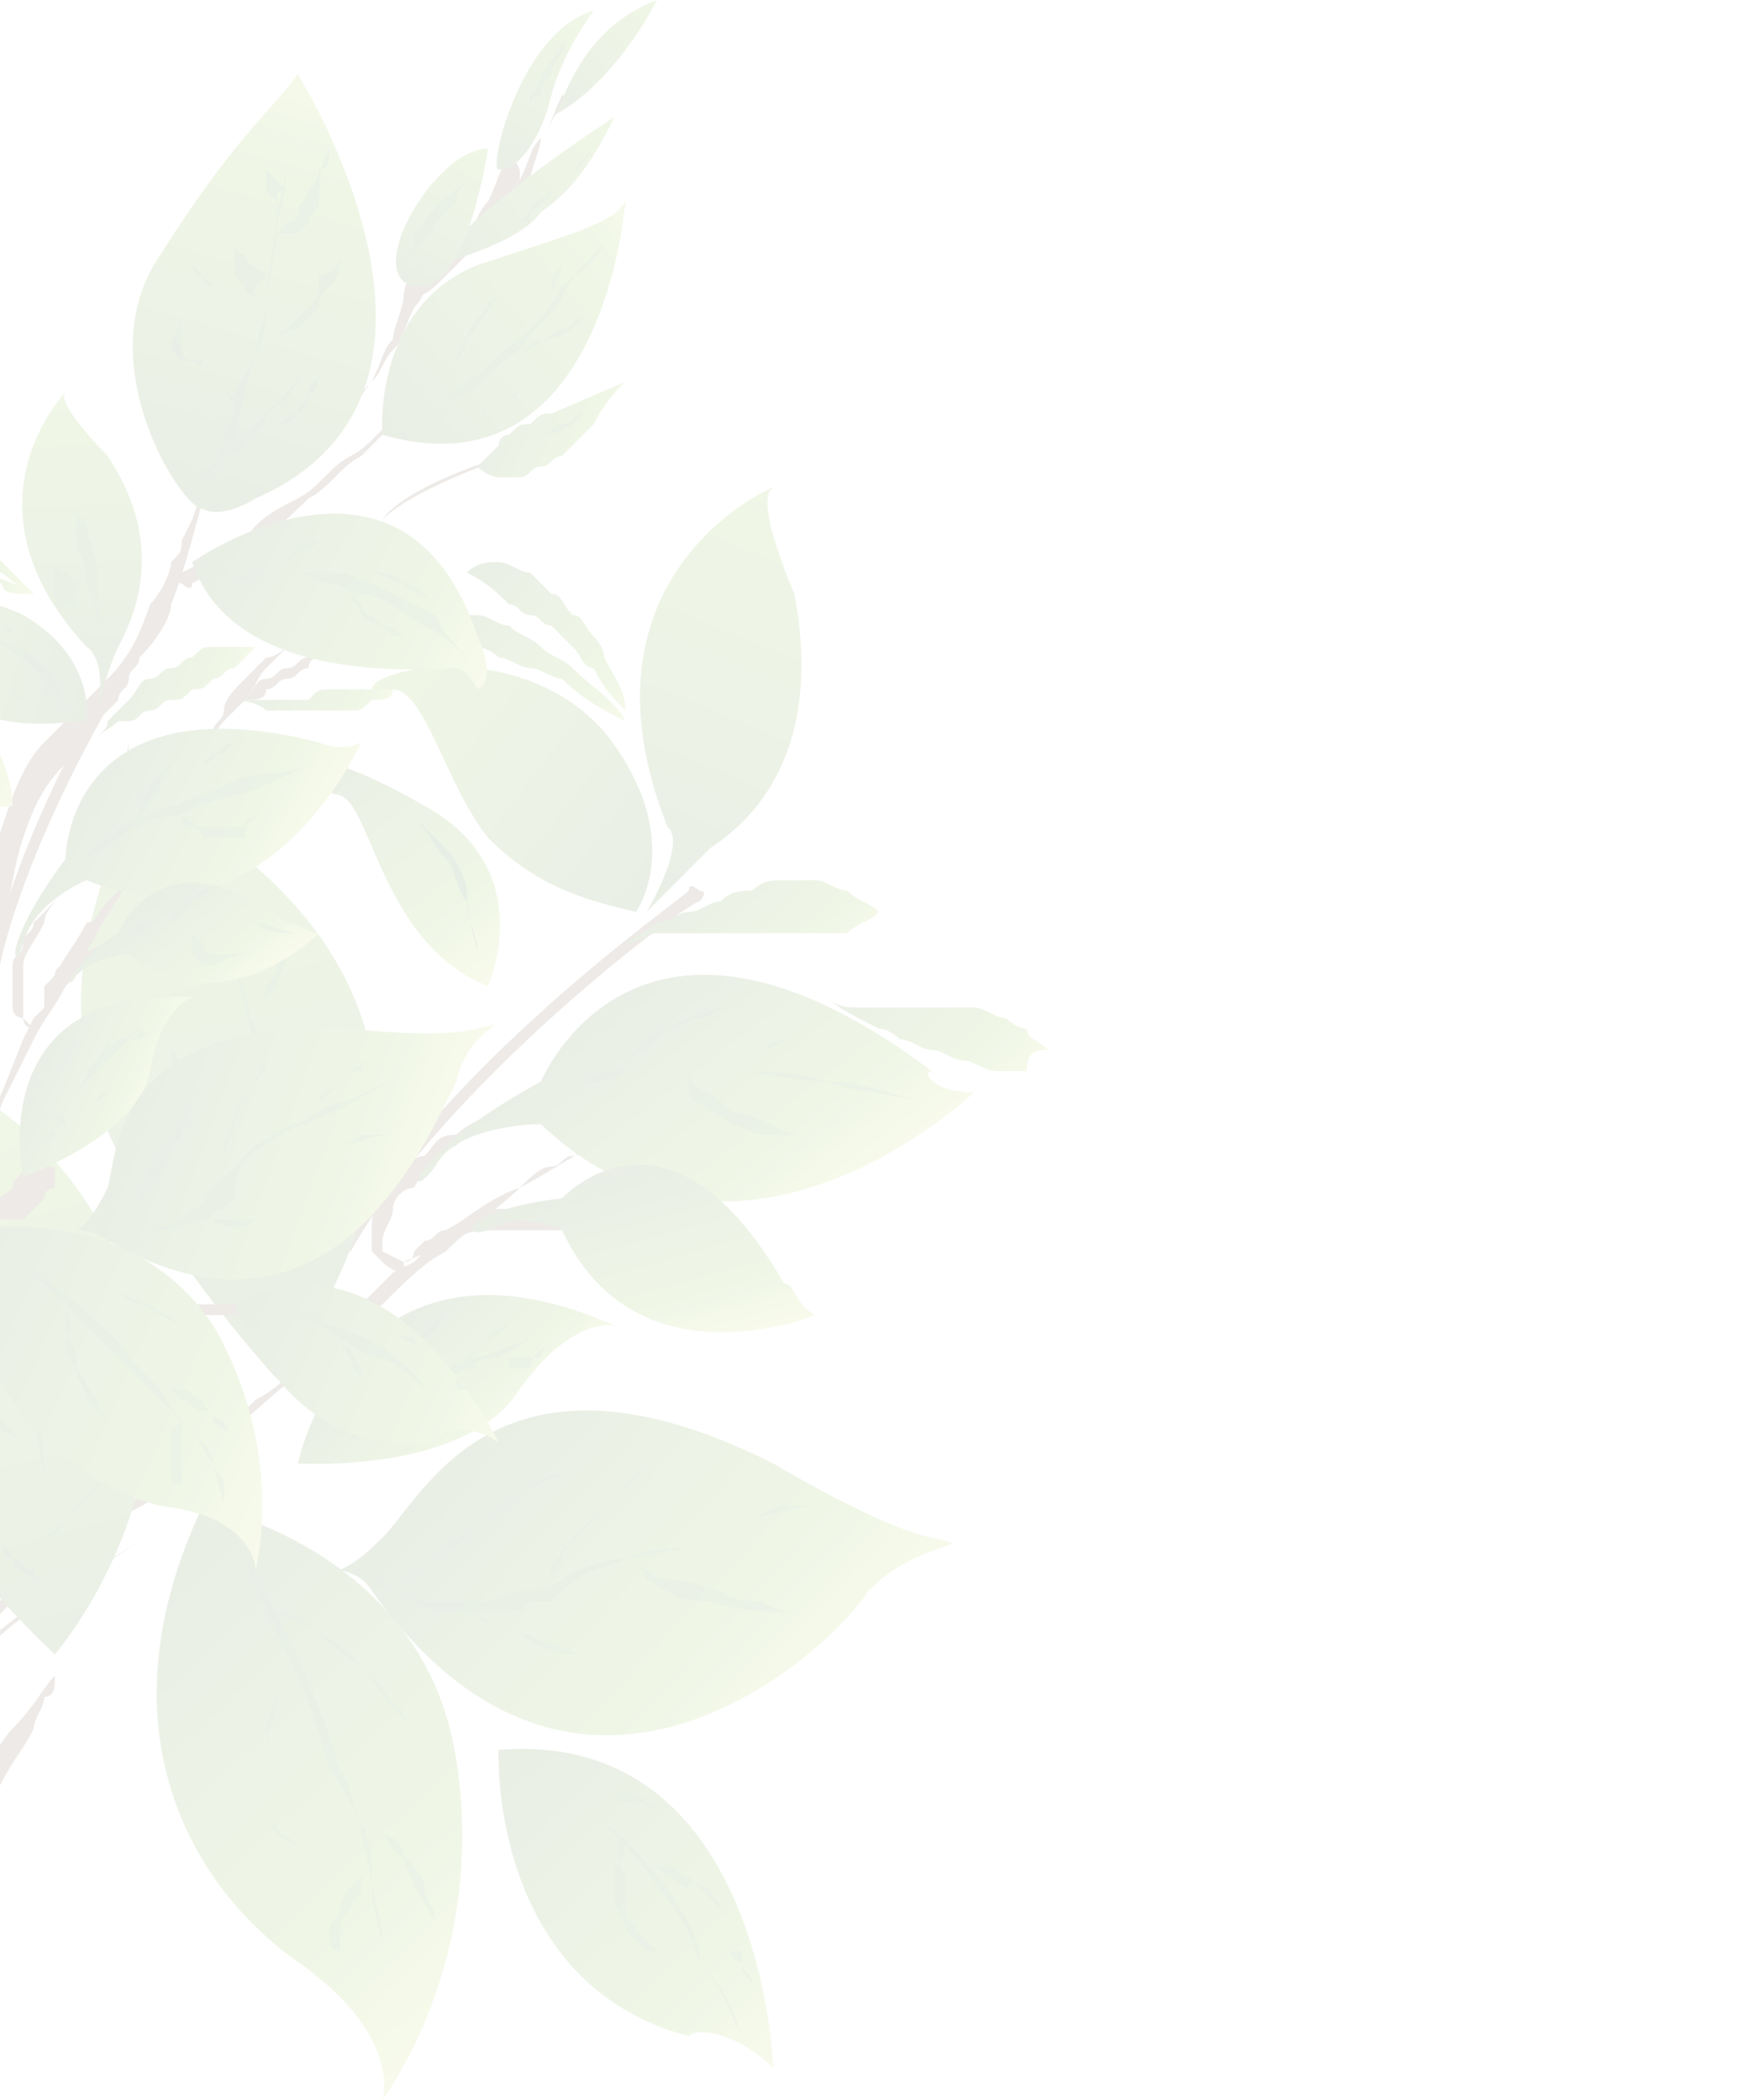 <svg xmlns="http://www.w3.org/2000/svg" width="194" height="232" viewBox="0 0 194 232" fill="none"><g opacity="0.1" clip-path="url(#clip0_1839_557)"><path d="M36.41 138.263C37.577 138.263 37.577 138.263 38.745 138.263C49.25 119.515 76.096 99.596 77.263 99.596C77.263 99.596 78.431 98.424 77.263 98.424C77.263 98.424 76.096 97.253 76.096 98.424C74.929 99.596 48.083 118.343 37.577 138.263C36.41 137.091 36.41 138.263 36.41 138.263Z" fill="#4A270B"></path><path d="M71.428 100.768C71.428 100.768 76.097 96.081 78.431 93.737C81.933 91.394 91.271 84.364 87.769 65.616C87.769 65.616 83.1 55.071 85.435 53.899C87.769 52.727 62.09 62.101 73.762 91.394C73.762 91.394 76.097 92.566 71.428 100.768Z" fill="url(#paint0_linear_1839_557)"></path><path d="M53.918 108.97C53.918 108.97 59.754 96.081 46.915 89.05C32.908 80.849 29.406 84.364 29.406 84.364C29.406 84.364 32.908 86.707 37.577 87.879C41.079 89.05 42.246 104.283 53.918 108.97Z" fill="url(#paint1_linear_1839_557)"></path><path d="M67.925 146.464C67.925 146.464 63.256 145.293 57.42 153.495C51.584 162.869 32.908 161.697 32.908 161.697C32.908 161.697 38.744 133.576 67.925 146.464Z" fill="url(#paint2_linear_1839_557)"></path><path d="M36.41 173.414C36.41 173.414 37.577 174.586 42.246 169.899C46.915 165.212 55.086 146.465 85.434 161.697C85.434 161.697 97.106 168.727 102.943 169.899C108.779 171.071 101.775 169.899 95.939 175.758C92.438 181.616 64.424 208.566 41.079 175.758C41.079 175.758 39.912 173.414 36.41 173.414Z" fill="url(#paint3_linear_1839_557)"></path><path d="M85.434 228.485C85.434 228.485 84.267 190.99 55.086 193.333C55.086 193.333 53.919 219.111 76.096 224.97C77.263 223.798 81.932 224.97 85.434 228.485Z" fill="url(#paint4_linear_1839_557)"></path><path d="M22.404 166.384C22.404 166.384 46.916 171.071 50.418 194.505C53.919 216.768 42.247 232 42.247 232C42.247 232 44.581 224.97 32.909 216.768C21.237 208.566 10.732 190.99 22.404 166.384Z" fill="url(#paint5_linear_1839_557)"></path><path d="M30.574 152.323C30.574 152.323 62.089 114.828 18.901 89.05C18.901 89.05 14.232 85.535 14.232 83.192C14.232 80.849 14.232 82.02 13.065 90.222C11.898 98.424 6.062 106.626 10.731 121.859C15.399 135.919 30.574 152.323 30.574 152.323Z" fill="url(#paint6_linear_1839_557)"></path><path d="M70.26 100.768C70.26 100.768 76.097 92.566 66.759 80.848C57.421 70.303 41.079 73.818 41.079 76.162C41.079 76.162 39.912 77.333 43.414 76.162C46.916 76.162 49.25 86.707 53.919 92.566C59.755 98.424 65.591 99.596 70.26 100.768Z" fill="url(#paint7_linear_1839_557)"></path><path d="M69.093 79.677C67.926 77.333 65.591 76.162 63.257 73.818C62.089 72.647 60.922 72.647 59.755 71.475C58.588 70.303 57.42 70.303 56.253 69.131C55.086 69.131 53.919 67.96 52.752 67.96C51.584 67.96 50.417 67.96 48.083 67.96C46.915 67.96 45.748 67.96 44.581 69.131C43.414 70.303 42.246 70.303 41.079 71.475C42.246 71.475 43.414 71.475 44.581 71.475C45.748 71.475 46.915 71.475 48.083 71.475C49.25 71.475 50.417 71.475 51.584 71.475C52.752 71.475 53.919 71.475 55.086 72.647C56.253 72.647 57.42 73.818 58.588 73.818C59.755 73.818 60.922 74.99 62.089 74.99C64.424 77.333 66.758 78.505 69.093 79.677Z" fill="url(#paint8_linear_1839_557)"></path><path d="M69.093 78.505C69.093 76.162 67.925 74.99 66.758 72.646C66.758 71.475 65.591 70.303 65.591 70.303C64.424 69.131 64.424 67.96 63.256 67.96C62.089 66.788 62.089 65.616 60.922 65.616C59.755 64.444 59.755 64.444 58.587 63.273C57.42 63.273 56.253 62.101 55.086 62.101C53.919 62.101 52.751 62.101 51.584 63.273C53.919 64.444 55.086 65.616 56.253 66.788C57.42 66.788 57.42 67.96 58.587 67.96C59.755 67.96 59.755 69.131 60.922 69.131C62.089 70.303 62.089 70.303 63.256 71.475C64.424 72.646 64.424 73.818 65.591 73.818C66.758 76.162 67.925 77.333 69.093 78.505Z" fill="url(#paint9_linear_1839_557)"></path><path d="M97.106 100.768C95.938 99.596 94.771 99.596 93.604 98.424C92.437 98.424 91.269 97.252 90.102 97.252C88.935 97.252 87.768 97.252 86.6 97.252C85.433 97.252 84.266 97.252 83.099 98.424C81.931 98.424 80.764 98.424 79.597 99.596C78.43 99.596 77.263 100.768 76.095 100.768C74.928 100.768 73.761 101.939 72.594 101.939C71.426 103.111 70.259 103.111 69.092 104.283C70.259 104.283 71.426 103.111 72.594 103.111C73.761 103.111 74.928 103.111 76.095 103.111C77.263 103.111 78.43 103.111 79.597 103.111C80.764 103.111 81.931 103.111 83.099 103.111C84.266 103.111 85.433 103.111 86.6 103.111C87.768 103.111 88.935 103.111 90.102 103.111C91.269 103.111 92.437 103.111 93.604 103.111C94.771 101.939 95.938 101.939 97.106 100.768C97.106 101.939 97.106 101.939 97.106 100.768Z" fill="url(#paint10_linear_1839_557)"></path><path d="M115.783 116C114.615 114.828 113.448 114.828 113.448 113.656C112.281 113.656 111.114 112.484 111.114 112.484C109.946 112.484 108.779 111.313 107.612 111.313C106.445 111.313 105.277 111.313 104.11 111.313C102.943 111.313 101.776 111.313 100.608 111.313C99.441 111.313 98.274 111.313 97.107 111.313H95.939H94.772C93.605 111.313 92.438 111.313 91.27 110.141C92.438 111.313 94.772 112.484 97.107 113.656C98.274 113.656 99.441 114.828 99.441 114.828C100.608 114.828 101.776 116 102.943 116C104.11 116 105.277 117.171 106.445 117.171C107.612 117.171 108.779 118.343 109.946 118.343C111.114 118.343 112.281 118.343 113.448 118.343C113.448 116 114.615 116 115.783 116Z" fill="url(#paint11_linear_1839_557)"></path><path d="M17.734 168.727C14.233 171.071 10.731 173.414 7.229 174.586C3.728 176.929 1.393 179.273 -2.109 181.616C-4.443 183.959 -7.945 186.303 -10.279 188.646C-11.447 190.99 -12.614 192.161 -13.781 193.333C-14.948 195.677 -14.948 198.02 -14.948 200.363C-14.948 200.363 -14.948 201.535 -13.781 201.535C-13.781 201.535 -12.614 201.535 -12.614 200.363C-12.614 199.192 -12.614 196.848 -11.447 195.677C-10.279 194.505 -9.112 192.161 -7.945 190.99C-6.778 187.475 -4.443 185.131 -0.941 181.616C1.393 179.273 4.895 176.929 8.397 174.586C10.731 173.414 14.233 171.071 17.734 168.727Z" fill="#4A270B"></path><path d="M21.236 154.667C20.068 155.838 20.068 155.838 20.068 155.838L18.901 157.01C17.734 158.182 16.567 159.354 16.567 160.525C14.232 162.869 11.898 164.04 10.73 166.384C7.229 169.899 2.56 173.414 -0.942 178.101C-3.276 179.273 -4.444 181.616 -6.778 182.788C-7.945 183.96 -9.113 185.131 -9.113 186.303C-10.28 186.303 -11.447 187.475 -12.614 188.646C-12.614 189.818 -13.781 190.99 -14.949 192.162C-14.949 193.333 -16.116 194.505 -16.116 195.677C-16.116 199.192 -17.283 201.535 -16.116 205.051C-16.116 202.707 -14.949 200.364 -13.781 196.849C-12.614 194.505 -11.447 192.162 -10.28 189.818C-9.113 188.646 -9.113 187.475 -7.945 186.303L-5.611 183.96L0.225 178.101C3.727 174.586 7.229 169.899 10.73 166.384C13.065 164.04 14.232 162.869 16.567 160.525C17.734 159.354 17.734 158.182 18.901 158.182L20.068 157.01C20.068 155.838 21.236 155.838 21.236 154.667Z" fill="#4A270B"></path><path d="M65.592 126.545C64.425 126.545 64.425 127.717 63.257 127.717C62.09 127.717 62.09 128.889 60.923 128.889C59.756 128.889 58.589 130.06 57.421 131.232C53.919 132.404 51.585 134.747 49.251 135.919C48.083 137.091 46.916 138.262 45.749 139.434L43.414 140.606L42.247 141.778L35.244 148.808C32.909 151.151 30.575 153.495 28.24 154.666C25.906 157.01 22.404 159.353 20.07 161.697C17.735 162.868 15.401 165.212 13.066 167.555C11.899 167.555 10.732 168.727 9.564 169.899C8.397 169.899 8.397 171.07 7.23 171.07L4.896 172.242C7.23 171.07 10.732 168.727 13.066 167.555C16.568 166.384 18.902 164.04 21.237 161.697C25.906 158.182 30.575 153.495 35.244 149.98L42.247 144.121C44.582 141.778 46.916 139.434 49.251 138.262C52.752 134.747 55.087 133.576 57.421 131.232C59.756 130.06 63.257 127.717 65.592 126.545Z" fill="#4A270B"></path><path d="M56.253 123.03C53.919 123.03 51.584 124.202 50.417 125.373C48.083 125.373 48.083 126.545 46.915 127.717C45.748 127.717 44.581 128.889 44.581 130.06C43.414 130.06 42.246 131.232 42.246 132.404C41.079 133.575 41.079 134.747 41.079 135.919C41.079 137.091 41.079 137.091 41.079 138.262L42.246 139.434C42.246 139.434 43.414 140.606 44.581 140.606H45.748C45.748 140.606 45.748 140.606 46.915 140.606H45.748C45.748 140.606 44.581 140.606 44.581 139.434C42.246 138.262 42.246 138.262 42.246 138.262V137.091C42.246 135.919 43.414 134.747 43.414 133.575C43.414 132.404 44.581 131.232 45.748 131.232C46.915 128.889 48.083 127.717 50.417 126.545C51.584 125.373 53.919 124.202 56.253 123.03Z" fill="#4A270B"></path><path d="M64.423 135.919C63.256 134.747 60.921 134.747 59.754 133.576C58.587 133.576 56.252 133.576 55.085 133.576C52.751 133.576 51.584 134.747 49.249 135.919C48.082 135.919 48.082 137.091 46.915 137.091L45.747 138.263C45.747 138.263 45.747 139.434 44.58 139.434C46.915 138.263 49.249 138.263 50.416 137.091C51.584 135.919 52.751 135.919 55.085 135.919C56.252 135.919 58.587 135.919 59.754 135.919C60.921 135.919 62.089 135.919 64.423 135.919Z" fill="#4A270B"></path><path d="M6.063 185.131C4.895 186.303 3.728 188.646 1.394 190.99C0.226 192.162 -0.941 194.505 -2.108 195.677C-2.108 195.677 -3.275 195.677 -3.275 196.848C-4.443 198.02 -5.61 198.02 -5.61 198.02C-7.944 199.192 -10.279 200.364 -12.613 200.364H-11.446C-10.279 200.364 -10.279 200.364 -9.112 200.364C-7.944 200.364 -6.777 200.364 -5.61 200.364C-3.275 200.364 -0.941 199.192 0.226 196.848C1.394 194.505 2.561 193.333 3.728 190.99C3.728 189.818 4.895 188.646 4.895 187.475C6.063 187.475 6.063 186.303 6.063 185.131Z" fill="#4A270B"></path><path d="M107.611 120.687C107.611 120.687 81.931 145.293 59.754 124.202C59.754 124.202 50.416 124.202 48.082 128.889C44.58 133.576 44.58 127.717 59.754 119.515C59.754 119.515 70.259 93.737 102.942 118.343C101.775 118.343 102.942 120.687 107.611 120.687Z" fill="url(#paint12_linear_1839_557)"></path><g opacity="0.5"><path d="M81.931 224.969C80.764 222.626 79.597 219.111 77.263 216.767C77.263 213.252 74.928 210.909 73.761 208.565C71.426 206.222 69.092 202.707 66.757 201.535C69.092 203.879 71.426 206.222 72.594 208.565C74.928 210.909 76.095 213.252 77.263 216.767C79.597 219.111 80.764 221.454 81.931 224.969Z" fill="#0B4D04"></path><path d="M79.597 210.909C78.43 209.737 77.263 208.566 76.096 207.394C74.928 207.394 74.928 206.222 73.761 206.222H72.594H71.427C72.594 206.222 72.594 206.222 73.761 207.394C74.928 207.394 74.928 208.566 76.096 208.566C76.096 207.394 77.263 208.566 78.43 208.566C78.43 209.737 79.597 209.737 79.597 210.909Z" fill="#0B4D04"></path><path d="M74.928 200.364C72.593 200.364 71.426 199.192 70.259 199.192C69.092 199.192 69.092 199.192 67.924 198.02H66.757C66.757 198.02 66.757 198.02 65.59 198.02H66.757H67.924C69.092 198.02 69.092 198.02 70.259 198.02C71.426 199.192 72.593 200.364 74.928 200.364Z" fill="#0B4D04"></path><path d="M69.091 202.707C69.091 203.879 69.091 205.05 67.924 206.222C67.924 207.394 67.924 208.565 67.924 209.737C67.924 210.909 69.091 212.081 69.091 213.252C69.091 213.252 69.091 213.252 70.258 214.424C70.258 214.424 70.258 214.424 71.425 215.596C71.425 215.596 71.425 215.596 72.593 215.596C72.593 215.596 72.593 215.596 71.425 214.424C71.425 214.424 71.425 214.424 70.258 213.252C70.258 213.252 70.258 213.252 70.258 212.081C70.258 213.252 69.091 212.081 69.091 210.909C69.091 209.737 69.091 208.565 69.091 207.394C67.924 205.05 67.924 203.879 69.091 202.707Z" fill="#0B4D04"></path><path d="M83.099 219.111C83.099 217.939 81.932 217.939 81.932 216.767C81.932 216.767 80.765 216.767 80.765 215.596H81.932C81.932 217.939 81.932 217.939 83.099 219.111Z" fill="#0B4D04"></path></g><g opacity="0.5"><path d="M98.274 171.071C93.605 171.071 88.936 171.071 83.1 171.071C80.765 171.071 78.431 171.071 76.096 171.071C73.762 171.071 71.427 171.071 69.093 172.242C66.758 172.242 63.257 173.414 62.089 174.586L59.755 175.757H58.588H57.42C56.253 175.757 55.086 176.929 53.919 176.929C51.584 176.929 49.25 176.929 46.915 176.929C45.748 176.929 44.581 175.757 43.414 175.757C43.414 175.757 42.246 174.586 41.079 174.586C43.414 175.757 45.748 176.929 48.083 178.101C50.417 178.101 52.752 178.101 55.086 178.101C56.253 178.101 57.42 178.101 58.588 176.929H59.755H60.922L62.089 175.757C64.424 173.414 66.758 173.414 69.093 172.242C71.427 172.242 73.762 171.071 76.096 171.071C78.431 171.071 80.765 171.071 83.1 171.071C87.769 171.071 93.605 171.071 98.274 171.071Z" fill="#0B4D04"></path><path d="M74.93 159.354C72.595 161.697 69.094 164.04 66.759 166.384C65.592 167.556 64.425 168.727 63.257 169.899C63.257 171.071 62.09 171.071 62.09 172.243C62.09 173.414 60.923 173.414 60.923 174.586V173.414C60.923 172.243 62.09 172.243 62.09 171.071C64.425 169.899 65.592 167.556 66.759 166.384C67.926 165.212 69.094 164.04 70.261 162.869C72.595 161.697 73.763 160.525 74.93 159.354Z" fill="#0B4D04"></path><path d="M88.937 178.101C87.769 178.101 85.435 178.101 84.268 176.929C83.1 176.929 80.766 176.929 79.599 175.757C78.431 175.757 76.097 174.586 74.93 174.586C73.763 174.586 72.595 174.586 71.428 173.414C71.428 173.414 70.261 173.414 70.261 172.242C70.261 173.414 71.428 173.414 71.428 174.586C72.595 174.586 72.595 175.757 73.763 175.757C74.93 176.929 77.264 176.929 78.431 176.929C81.933 178.101 85.435 178.101 88.937 178.101Z" fill="#0B4D04"></path><path d="M90.103 166.384C87.769 166.384 85.435 167.555 83.1 167.555C84.267 167.555 85.435 166.384 86.602 166.384C87.769 166.384 88.936 166.384 90.103 166.384Z" fill="#0B4D04"></path><path d="M64.425 182.788C63.257 182.788 62.09 181.616 60.923 181.616C59.756 181.616 58.588 180.444 57.421 180.444C56.254 180.444 55.087 179.273 53.919 179.273C53.919 179.273 52.752 179.273 52.752 178.101L53.919 179.273C55.087 179.273 56.254 180.444 57.421 180.444C58.588 181.616 60.923 182.788 64.425 182.788Z" fill="#0B4D04"></path><path d="M62.091 162.869C58.589 164.04 55.087 166.384 52.753 168.727C51.586 169.899 49.251 169.899 48.084 172.242C48.084 172.242 46.916 173.414 45.749 173.414C45.749 174.586 44.582 174.586 44.582 175.758V174.586C46.916 173.414 48.084 172.242 48.084 172.242C50.418 171.071 51.586 169.899 52.753 168.727C53.92 167.556 56.254 166.384 57.422 165.212C58.589 164.04 60.923 162.869 62.091 162.869Z" fill="#0B4D04"></path></g><g opacity="0.5"><path d="M31.741 147.636C31.741 142.95 31.741 138.263 31.741 133.576C31.741 128.889 30.574 124.202 29.407 119.515C29.407 118.344 29.407 116 28.239 113.657C27.072 111.313 27.072 108.97 25.905 106.626C24.738 104.283 23.571 101.939 22.403 100.768C21.236 98.424 20.069 97.253 17.734 94.909C18.902 96.081 21.236 98.424 22.403 100.768C23.571 103.111 24.738 104.283 25.905 106.626C27.072 111.313 28.239 116 29.407 120.687C30.574 125.374 30.574 130.061 31.741 134.748C31.741 138.263 31.741 142.95 31.741 147.636Z" fill="#0B4D04"></path><path d="M30.575 99.596C30.575 100.768 30.575 101.939 30.575 103.111C30.575 104.283 30.575 105.455 30.575 106.626C30.575 107.798 29.407 108.97 29.407 108.97C29.407 110.142 28.24 111.313 28.24 111.313C29.407 110.142 29.407 110.142 30.575 108.97C30.575 107.798 31.742 106.626 31.742 105.455C31.742 104.283 31.742 103.111 31.742 101.939C30.575 101.939 30.575 100.768 30.575 99.596Z" fill="#0B4D04"></path><path d="M30.575 125.374C29.407 125.374 28.24 125.374 27.073 124.202C25.906 124.202 24.738 123.03 23.571 121.859L22.404 120.687L21.237 119.515C20.07 118.343 20.07 117.172 18.902 116C18.902 117.172 18.902 118.343 20.07 119.515C20.07 120.687 21.237 120.687 21.237 120.687L22.404 121.859C23.571 123.03 24.738 123.03 25.906 124.202C28.24 125.374 29.407 125.374 30.575 125.374Z" fill="#0B4D04"></path><path d="M38.744 123.03C38.744 124.202 38.744 125.374 37.576 127.717C37.576 128.889 36.409 130.061 36.409 131.232C36.409 132.404 35.242 133.576 34.075 134.748C34.075 135.919 32.907 137.091 31.74 137.091C32.907 137.091 34.075 135.919 35.242 134.748C36.409 133.576 36.409 132.404 37.576 131.232C37.576 130.061 38.744 128.889 38.744 127.717C38.744 125.374 38.744 124.202 38.744 123.03Z" fill="#0B4D04"></path></g><path d="M-10.281 114.828C-10.281 117.172 -5.612 119.515 -5.612 119.515C8.395 125.374 14.231 141.778 14.231 141.778C22.402 164.041 6.06 182.788 6.06 182.788C-10.281 167.556 -13.783 153.495 -13.783 153.495C-19.619 126.546 -10.281 124.202 -11.448 118.344C-12.616 111.313 -10.281 111.313 -10.281 114.828Z" fill="url(#paint13_linear_1839_557)"></path><g opacity="0.5"><path d="M25.902 169.899C28.237 174.586 29.404 178.101 31.738 182.788C34.073 187.475 35.24 190.99 36.407 195.677C37.575 196.849 38.742 199.192 39.909 201.535C39.909 203.879 41.076 206.222 41.076 208.566C41.076 210.909 42.244 213.253 42.244 215.596C42.244 216.768 42.244 217.939 42.244 219.111V220.283V221.455C42.244 219.111 42.244 216.768 42.244 214.424C42.244 212.081 41.076 209.737 41.076 207.394C41.076 206.222 41.076 203.879 39.909 201.535C38.742 199.192 38.742 196.849 37.575 195.677C36.407 190.99 34.073 186.303 32.906 182.788C30.571 178.101 28.237 174.586 25.902 169.899Z" fill="#0B4D04"></path><path d="M46.912 192.162C44.577 189.818 42.243 186.303 39.908 183.96C38.741 182.788 37.574 181.616 35.239 180.445C34.072 179.273 32.905 179.273 30.57 178.101C31.738 178.101 34.072 179.273 35.239 180.445C36.407 181.616 37.574 182.788 39.908 183.96C41.075 185.132 42.243 187.475 43.41 188.647C44.577 189.818 45.744 190.99 46.912 192.162Z" fill="#0B4D04"></path><path d="M30.572 187.475C29.404 189.818 29.404 190.99 29.404 193.333C29.404 195.677 29.404 196.848 29.404 199.192C29.404 200.364 29.404 201.535 30.572 201.535C30.572 202.707 31.739 202.707 32.906 203.879C29.404 202.707 29.404 200.364 29.404 199.192C29.404 196.848 29.404 194.505 29.404 193.333C29.404 190.99 30.572 189.818 30.572 187.475Z" fill="#0B4D04"></path><path d="M48.08 212.081C48.08 210.909 46.913 209.738 46.913 208.566C46.913 207.394 45.746 206.222 44.578 205.051C44.578 203.879 43.411 202.707 42.244 202.707C43.411 203.879 43.411 205.051 44.578 205.051C44.578 206.222 45.746 207.394 45.746 208.566C46.913 209.738 46.913 210.909 48.08 212.081Z" fill="#0B4D04"></path><path d="M41.076 206.222C39.909 207.394 39.909 207.394 38.742 208.566C38.742 208.566 37.575 209.738 37.575 210.909C37.575 212.081 36.407 212.081 36.407 213.253C36.407 214.424 36.407 215.596 37.575 215.596V214.424V213.253C37.575 212.081 37.575 212.081 38.742 210.909C38.742 209.738 39.909 209.738 39.909 208.566C39.909 207.394 39.909 207.394 41.076 206.222Z" fill="#0B4D04"></path></g><path opacity="0.5" d="M6.06 178.101C6.06 173.414 4.893 167.556 4.893 162.869C3.725 158.182 3.725 153.495 2.558 148.808C2.558 146.465 1.391 144.121 1.391 141.778C0.224 138.263 -0.944 135.919 -0.944 133.576C-2.111 131.232 -3.278 128.889 -4.445 126.546C-5.613 125.374 -6.78 123.03 -9.114 120.687L-7.947 121.859C-7.947 121.859 -7.947 121.859 -6.78 123.03V124.202C-5.613 125.374 -5.613 126.546 -4.445 127.717C-3.278 130.061 -2.111 132.404 -2.111 134.748C0.224 138.263 1.391 144.121 2.558 148.808C3.725 153.495 4.893 158.182 4.893 164.04C4.893 167.556 6.06 173.414 6.06 178.101Z" fill="#0B4D04"></path><path opacity="0.5" d="M7.228 134.747C7.228 135.919 7.228 137.091 7.228 138.263C6.06 139.434 6.06 140.606 6.06 141.778C6.06 142.95 4.893 144.121 4.893 145.293C6.06 145.293 6.06 144.121 6.06 141.778C7.228 139.434 7.228 137.091 7.228 134.747Z" fill="#0B4D04"></path><path opacity="0.5" d="M3.726 160.525C2.558 159.354 1.391 158.182 0.224 157.01C-0.943 155.839 -0.943 154.667 -2.111 153.495C-3.278 152.323 -4.445 151.152 -4.445 149.98C-5.612 147.637 -5.612 146.465 -5.612 145.293C-5.612 146.465 -5.612 147.637 -5.612 149.98C-5.612 151.152 -4.445 152.323 -3.278 154.667C-2.111 155.839 -0.943 157.01 0.224 158.182C1.391 158.182 2.558 159.354 3.726 160.525Z" fill="#0B4D04"></path><path opacity="0.5" d="M13.064 159.354C11.897 160.525 11.897 161.697 11.897 161.697C11.897 162.869 10.73 164.041 10.73 164.041C9.563 166.384 8.395 166.384 7.228 167.556C7.228 168.727 6.061 168.727 4.894 169.899C6.061 169.899 7.228 168.727 7.228 167.556C8.395 166.384 8.395 166.384 9.563 165.212C11.897 164.041 11.897 161.697 13.064 159.354Z" fill="#0B4D04"></path><path opacity="0.5" d="M6.06 174.586C4.893 174.586 3.725 174.586 3.725 173.414C2.558 173.414 2.558 172.243 1.391 172.243C1.391 171.071 0.224 171.071 0.224 169.899C0.224 171.071 0.224 172.243 1.391 172.243C1.391 173.414 2.558 173.414 3.725 174.586C3.725 174.586 4.893 174.586 6.06 174.586Z" fill="#0B4D04"></path><path opacity="0.5" d="M0.224 137.091C-0.943 137.091 -2.111 135.919 -2.111 135.919C-3.278 134.748 -4.445 134.748 -5.612 133.576C-5.612 133.576 -5.612 133.576 -5.612 132.404V131.232C-5.612 131.232 -5.612 131.232 -5.612 130.061C-5.612 130.061 -5.612 130.061 -5.612 128.889C-5.612 128.889 -5.612 128.889 -5.612 127.717C-5.612 127.717 -5.612 127.717 -5.612 126.546C-5.612 126.546 -5.612 126.546 -5.612 125.374C-5.612 126.546 -5.612 127.717 -5.612 128.889C-5.612 128.889 -5.612 130.061 -4.445 130.061L-3.278 131.232C-2.111 132.404 -2.111 132.404 -0.943 132.404C-2.111 135.919 -0.943 137.091 0.224 137.091Z" fill="#0B4D04"></path><g opacity="0.5"><path d="M60.922 146.464C57.42 148.808 52.751 149.98 49.249 151.151C46.915 152.323 45.748 153.495 43.413 154.666C42.246 155.838 42.246 155.838 41.079 157.01C39.911 157.01 38.744 158.182 38.744 159.353C39.911 158.182 39.911 157.01 41.079 157.01C42.246 155.838 42.246 155.838 43.413 155.838C45.748 154.666 46.915 153.495 49.249 152.323C51.584 151.151 52.751 149.98 55.086 149.98C57.42 148.808 58.587 147.636 60.922 146.464Z" fill="#0B4D04"></path><path d="M56.252 146.464C55.085 146.464 53.917 147.636 52.75 148.808L51.583 149.98C51.583 149.98 51.583 149.98 51.583 151.151V152.323C51.583 151.151 51.583 151.151 52.75 151.151C51.583 149.98 52.75 148.808 52.75 148.808C53.917 147.636 55.085 147.636 56.252 146.464Z" fill="#0B4D04"></path><path d="M49.25 145.293C46.915 146.464 45.748 148.808 43.414 149.98C43.414 151.151 42.246 152.323 41.079 152.323C41.079 152.323 41.079 153.495 41.079 154.666C41.079 155.838 41.079 155.838 41.079 155.838V154.666C41.079 154.666 41.079 153.495 42.246 153.495C42.246 152.323 43.414 151.151 44.581 151.151C44.581 149.98 45.748 148.808 46.915 147.636C48.083 147.636 48.083 146.464 49.25 145.293Z" fill="#0B4D04"></path><path d="M52.75 154.666C51.583 154.666 51.583 154.666 50.416 155.838C49.248 155.838 49.248 155.838 48.081 155.838C46.914 155.838 46.914 155.838 45.747 155.838C44.579 155.838 44.579 155.838 43.412 154.666C43.412 155.838 44.579 155.838 45.747 155.838C46.914 155.838 46.914 155.838 48.081 155.838C50.416 155.838 51.583 154.666 52.75 154.666Z" fill="#0B4D04"></path><path d="M60.921 148.808C60.921 148.808 59.754 148.808 59.754 149.979H58.586H57.419H56.252C56.252 149.979 56.252 149.979 56.252 151.151C56.252 151.151 56.252 151.151 57.419 151.151H58.586C58.586 149.979 59.754 148.808 60.921 148.808Z" fill="#0B4D04"></path></g><g opacity="0.5"><path d="M101.774 121.858C98.273 120.687 94.771 119.515 91.269 119.515C87.768 118.343 84.266 118.343 80.764 118.343C78.43 118.343 77.263 118.343 74.928 118.343C72.594 118.343 71.426 118.343 69.092 118.343C66.757 118.343 65.59 118.343 64.423 119.515C65.59 119.515 67.925 119.515 69.092 118.343C71.426 118.343 72.594 118.343 74.928 118.343C77.263 118.343 78.43 118.343 80.764 118.343C84.266 118.343 87.768 119.515 91.269 119.515C94.771 120.687 98.273 120.687 101.774 121.858Z" fill="#0B4D04"></path><path d="M91.27 114.828C90.103 114.828 88.936 114.828 87.769 114.828C86.602 114.828 85.434 114.828 84.267 116C85.434 116 86.602 114.828 87.769 114.828C88.936 114.828 90.103 114.828 91.27 114.828Z" fill="#0B4D04"></path><path d="M80.764 111.313C78.43 111.313 76.095 112.485 73.761 113.656C72.594 113.656 71.426 114.828 70.259 116C70.259 116 69.092 117.172 69.092 118.343C69.092 117.172 70.259 116 71.426 116C72.594 114.828 72.594 114.828 73.761 113.656C74.928 113.656 76.095 112.485 77.263 112.485C78.43 112.485 79.597 111.313 80.764 111.313Z" fill="#0B4D04"></path><path d="M88.936 125.374C87.769 125.374 86.602 125.374 85.435 124.202C84.267 124.202 83.1 123.03 81.933 123.03C80.766 123.03 79.598 121.858 78.431 120.687C77.264 120.687 76.097 119.515 76.097 118.343C76.097 119.515 76.097 119.515 76.097 120.687C76.097 121.858 77.264 121.858 77.264 121.858C78.431 123.03 79.598 123.03 80.766 124.202C81.933 124.202 83.1 125.374 84.267 125.374C86.602 125.374 87.769 125.374 88.936 125.374Z" fill="#0B4D04"></path></g><path d="M90.104 145.293C90.104 145.293 70.261 153.495 62.091 135.919C62.091 135.919 57.422 133.575 53.92 135.919C50.418 137.091 51.586 133.575 62.091 132.404C62.091 132.404 73.763 119.515 86.603 141.777C87.77 141.777 87.77 144.121 90.104 145.293Z" fill="url(#paint14_linear_1839_557)"></path><path d="M52.752 105.455C52.752 103.111 51.584 101.939 51.584 99.596C50.417 98.424 50.417 96.081 49.25 94.909C48.083 93.737 46.915 91.394 45.748 90.222C46.915 91.394 48.083 92.566 49.25 93.737C50.417 94.909 51.584 97.253 51.584 98.424C51.584 101.939 52.752 104.283 52.752 105.455Z" fill="#0B4D04"></path><path d="M44.582 45.697C42.247 46.869 41.08 49.212 38.745 50.384C36.411 51.556 35.244 53.899 32.909 55.071C30.575 56.242 28.24 57.414 27.073 59.758C24.738 60.929 22.404 62.101 20.07 63.273C20.07 63.273 18.902 64.445 20.07 64.445C20.07 64.445 21.237 65.616 21.237 64.445C23.571 63.273 25.906 62.101 28.24 59.758C30.575 58.586 32.909 56.242 34.076 55.071C36.411 53.899 37.578 51.556 39.913 50.384C41.08 49.212 43.414 46.869 44.582 45.697Z" fill="#4A270B"></path><path d="M-2.108 113.656C-0.941 113.656 -0.941 113.657 -0.941 112.485C0.226 97.252 13.066 76.162 13.066 76.162V74.99H11.899C11.899 76.162 -0.941 96.081 -2.108 113.656Z" fill="#4A270B"></path><path d="M45.748 28.121C45.748 29.293 44.581 31.636 44.581 32.808C44.581 33.98 43.413 36.323 43.413 37.495C42.246 38.667 42.246 39.838 41.079 42.182C39.912 43.354 39.912 44.525 37.577 45.697C38.744 44.525 39.912 43.354 41.079 42.182C42.246 41.01 42.246 39.838 43.413 38.667C44.581 37.495 44.581 36.323 45.748 33.98C46.915 32.808 46.915 31.636 48.082 29.293V28.121H45.748Z" fill="#4A270B"></path><path d="M56.253 17.576C55.086 18.747 55.086 19.919 53.919 22.263C52.752 23.434 52.752 24.606 51.584 25.778C50.417 26.95 50.417 28.121 49.25 29.293C48.083 30.465 46.915 31.636 45.748 32.808C46.915 32.808 48.083 31.636 49.25 30.465C50.417 29.293 51.584 28.121 52.752 26.95C53.919 25.778 55.086 24.606 55.086 23.434C56.253 22.263 56.253 21.091 57.42 19.919V18.747C56.253 16.404 56.253 16.404 56.253 17.576Z" fill="#4A270B"></path><path d="M57.42 24.606C57.42 23.434 58.588 21.091 58.588 19.919C58.588 18.747 59.755 16.404 59.755 15.232C60.922 14.061 60.922 12.889 62.089 10.546C63.257 10.546 64.424 9.374 65.591 8.202C64.424 9.374 63.257 10.546 62.089 11.717C60.922 12.889 60.922 14.061 59.755 15.232C58.588 16.404 58.588 17.576 57.42 19.919C56.253 21.091 56.253 22.263 55.086 24.606V25.778C57.42 25.778 57.42 25.778 57.42 24.606Z" fill="#4A270B"></path><path d="M3.728 126.545C3.728 127.717 2.561 127.717 2.561 128.889C2.561 130.06 1.393 130.06 1.393 131.232C0.226 132.404 -0.941 132.404 -0.941 133.576L-2.108 134.747C-2.108 134.747 -2.108 134.747 -0.941 134.747C-0.941 134.747 -0.941 134.747 0.226 134.747C0.226 134.747 0.226 134.747 1.393 134.747C1.393 134.747 1.393 134.747 2.561 134.747L3.728 133.576L4.895 132.404C4.895 132.404 4.895 131.232 6.062 131.232V130.06C6.062 130.06 6.062 130.06 6.062 128.889C3.728 128.889 3.728 127.717 3.728 126.545Z" fill="#4A270B"></path><path d="M29.406 144.121C28.239 144.121 27.072 144.121 25.905 144.121H24.737H23.57C23.57 144.121 23.57 144.121 22.403 144.121C22.403 144.121 22.403 144.121 21.236 144.121C21.236 144.121 21.236 144.121 20.068 144.121C20.068 144.121 20.068 144.121 18.901 144.121C18.901 144.121 18.901 144.121 17.734 144.121H16.567H15.399C17.734 141.778 18.901 142.949 20.068 144.121C21.236 145.293 22.403 145.293 23.57 145.293C24.737 145.293 25.905 145.293 27.072 145.293C27.072 144.121 28.239 144.121 29.406 144.121Z" fill="#4A270B"></path><path d="M-26.621 193.333C-25.454 189.818 -25.454 187.475 -24.287 183.96C-23.119 180.445 -21.952 178.101 -20.785 174.586C-20.785 173.414 -19.618 171.071 -18.45 169.899C-18.45 168.727 -17.283 167.556 -17.283 166.384C-17.283 166.384 -17.283 165.212 -16.116 165.212C-16.116 164.041 -14.949 164.041 -14.949 162.869C-13.781 161.697 -13.781 160.525 -12.614 158.182C-10.28 152.323 -6.778 146.465 -5.611 139.434C-5.611 138.263 -4.444 135.919 -4.444 134.748C-4.444 133.576 -3.276 131.232 -3.276 130.061C-3.276 128.889 -3.276 128.889 -3.276 127.717V126.546V125.374C-3.276 124.202 -3.276 121.859 -3.276 120.687C-3.276 117.172 -3.276 113.657 -2.109 111.313C-2.109 107.798 -0.942 105.455 0.225 101.94C1.393 98.424 1.393 96.081 2.56 92.566C3.727 89.051 4.894 86.707 7.229 84.364C8.396 83.192 9.563 82.02 9.563 80.849C10.73 79.677 11.898 78.505 13.065 77.334C13.065 76.162 14.232 76.162 14.232 74.99C14.232 73.818 15.399 73.818 15.399 72.647C17.734 70.303 18.901 67.96 18.901 66.788C21.236 60.929 22.403 53.899 24.737 48.041C23.57 51.556 22.403 53.899 21.236 57.414L20.068 59.758C20.068 60.929 20.068 60.929 18.901 62.101C18.901 63.273 17.734 65.616 16.567 66.788C15.399 70.303 14.232 72.647 11.898 74.99C10.73 76.162 9.563 77.334 8.396 78.505C7.229 79.677 6.062 80.849 4.894 82.02C2.56 84.364 1.393 87.879 0.225 91.394C-0.942 94.909 -2.109 97.253 -2.109 100.768C-3.276 104.283 -3.276 107.798 -3.276 110.142C-3.276 113.657 -4.444 117.172 -4.444 119.515C-4.444 120.687 -4.444 123.03 -4.444 124.202V125.374V126.546C-4.444 127.717 -4.444 127.717 -4.444 128.889C-3.276 133.576 -4.444 135.919 -5.611 139.434C-6.778 142.95 -7.945 145.293 -9.113 148.808C-10.28 151.152 -11.447 154.667 -12.614 157.01C-13.781 159.354 -13.781 160.525 -14.949 161.697C-14.949 162.869 -16.116 162.869 -16.116 164.041C-16.116 164.041 -16.116 165.212 -17.283 165.212C-18.45 167.556 -19.618 168.727 -20.785 169.899C-20.785 171.071 -21.952 173.414 -21.952 174.586C-24.287 180.445 -25.454 187.475 -26.621 193.333Z" fill="#4A270B"></path><path d="M32.907 8.202C32.907 8.202 55.085 43.354 28.238 55.071C28.238 55.071 24.737 57.414 22.402 56.243C20.068 56.243 9.563 39.839 17.733 28.122C25.904 15.233 29.406 12.889 32.907 8.202Z" fill="url(#paint15_linear_1839_557)"></path><path d="M65.59 1.172C65.59 1.172 62.089 5.858 60.921 10.545C59.754 15.232 57.419 18.747 55.085 18.747C53.918 18.747 57.42 3.515 65.59 1.172Z" fill="url(#paint16_linear_1839_557)"></path><path d="M72.594 0C72.594 0 67.925 9.374 60.922 12.889C62.089 12.889 63.256 3.515 72.594 0Z" fill="url(#paint17_linear_1839_557)"></path><path d="M67.925 12.889C67.925 12.889 51.584 23.435 48.083 29.293C48.083 29.293 57.42 26.95 59.755 23.435C63.257 21.091 65.591 17.576 67.925 12.889Z" fill="url(#paint18_linear_1839_557)"></path><path d="M53.919 16.404C53.919 16.404 51.584 32.808 45.748 31.636C39.912 30.465 48.083 16.404 53.919 16.404Z" fill="url(#paint19_linear_1839_557)"></path><path d="M10.732 78.505C10.732 78.505 11.899 73.818 13.066 71.475C14.233 69.131 18.902 60.929 11.899 50.384C11.899 50.384 6.063 44.525 7.23 43.354C8.397 42.182 -5.61 55.071 9.564 71.475C9.564 71.475 11.899 72.647 10.732 78.505Z" fill="url(#paint20_linear_1839_557)"></path><path d="M1.394 89.05C1.394 89.05 1.394 78.505 -9.111 77.333C-19.616 76.162 -20.783 79.677 -20.783 79.677C-20.783 79.677 -17.282 79.677 -14.947 79.677C-12.613 79.677 -7.944 90.222 1.394 89.05Z" fill="url(#paint21_linear_1839_557)"></path><path d="M21.236 110.141C21.236 110.141 17.734 111.313 16.567 118.343C15.399 125.373 2.56 130.06 2.56 130.06C2.56 130.06 -2.109 108.969 21.236 110.141Z" fill="url(#paint22_linear_1839_557)"></path><path d="M8.396 135.919C8.396 135.919 9.563 135.919 11.897 131.232C13.065 126.545 13.065 112.485 38.744 113.656C38.744 113.656 48.082 114.828 52.751 113.656C57.419 112.485 51.583 113.656 50.416 119.515C46.914 126.545 36.409 151.151 11.897 137.091C11.897 137.091 10.73 135.919 8.396 135.919Z" fill="url(#paint23_linear_1839_557)"></path><path d="M55.086 159.353C55.086 159.353 43.414 134.747 25.905 144.121C25.905 144.121 31.741 161.697 48.083 159.353C48.083 158.182 51.584 157.01 55.086 159.353Z" fill="url(#paint24_linear_1839_557)"></path><path d="M-3.277 135.919C-3.277 135.919 14.231 132.404 23.569 146.465C31.74 160.525 28.238 173.414 28.238 173.414C28.238 173.414 28.238 167.555 17.733 166.384C8.395 164.04 -4.445 154.667 -3.277 135.919Z" fill="url(#paint25_linear_1839_557)"></path><path d="M-2.11 124.202C-2.11 124.202 8.395 90.222 -27.789 85.535C-27.789 85.535 -31.291 84.364 -32.458 83.192C-33.625 80.848 -32.458 82.02 -31.291 87.879C-30.123 93.737 -31.291 100.768 -24.287 108.97C-16.117 117.172 -2.11 124.202 -2.11 124.202Z" fill="url(#paint26_linear_1839_557)"></path><path d="M9.563 79.677C9.563 79.677 10.73 72.647 2.56 67.96C-6.778 63.273 -16.116 70.303 -16.116 71.475C-16.116 71.475 -16.116 72.647 -14.949 71.475C-12.614 70.303 -9.113 76.162 -3.277 78.505C2.56 80.849 7.229 79.677 9.563 79.677Z" fill="url(#paint27_linear_1839_557)"></path><path d="M3.727 65.616C2.56 64.444 0.226 64.444 -0.942 63.273C-2.109 63.273 -3.276 63.273 -3.276 62.101C-4.443 62.101 -5.611 62.101 -5.611 62.101C-6.778 62.101 -7.945 62.101 -7.945 62.101C-9.112 62.101 -10.28 62.101 -10.28 63.273C-11.447 63.273 -11.447 64.444 -12.614 65.616C-13.781 66.788 -13.781 66.788 -13.781 67.96C-12.614 67.96 -12.614 66.788 -11.447 66.788C-10.28 66.788 -10.28 65.616 -9.112 65.616C-7.945 65.616 -7.945 65.616 -6.778 64.444C-5.611 64.444 -5.611 64.444 -4.443 64.444C-3.276 64.444 -3.276 64.444 -2.109 64.444C-0.942 64.444 -0.942 64.444 0.226 64.444C0.226 65.616 1.393 65.616 3.727 65.616Z" fill="url(#paint28_linear_1839_557)"></path><path d="M3.727 65.616C2.56 64.444 1.393 63.273 0.226 62.101C0.226 62.101 -0.942 60.929 -2.109 60.929C-3.276 60.929 -3.276 59.757 -4.443 59.757C-5.611 59.757 -5.611 58.586 -6.778 58.586C-7.945 58.586 -7.945 58.586 -9.112 58.586C-10.28 58.586 -10.28 58.586 -11.447 58.586C-12.614 58.586 -12.614 59.757 -13.781 59.757C-12.614 59.757 -11.447 59.757 -9.112 60.929C-7.945 60.929 -7.945 60.929 -6.778 60.929C-5.611 60.929 -5.611 60.929 -4.443 60.929C-3.276 60.929 -3.276 60.929 -2.109 62.101C-0.942 62.101 -0.942 63.273 0.226 63.273C0.226 63.273 1.393 64.444 3.727 65.616Z" fill="url(#paint29_linear_1839_557)"></path><path d="M28.239 71.475C27.072 71.475 25.905 71.475 25.905 71.475C24.737 71.475 23.57 71.475 23.57 71.475C22.403 71.475 22.403 71.475 21.236 72.647C20.068 72.647 20.068 73.818 18.901 73.818C17.734 73.818 17.734 74.99 16.567 74.99C15.399 74.99 15.399 76.162 14.232 77.333C13.065 78.505 11.898 79.677 11.898 79.677C11.898 80.849 10.73 80.849 10.73 82.02C10.73 80.849 11.898 80.849 13.065 79.677C13.065 79.677 13.065 79.677 14.232 79.677C15.399 79.677 15.399 78.505 16.567 78.505C17.734 78.505 17.734 77.333 18.901 77.333C20.068 77.333 20.068 77.333 21.236 76.162C22.403 76.162 22.403 76.162 23.57 74.99C24.737 74.99 24.737 73.818 25.905 73.818C25.905 73.818 27.072 72.647 28.239 71.475C28.239 72.647 28.239 72.647 28.239 71.475Z" fill="url(#paint30_linear_1839_557)"></path><path d="M43.413 76.162C42.246 76.162 42.246 76.162 41.079 76.162C39.911 76.162 39.911 76.162 38.744 76.162C37.577 76.162 37.577 76.162 36.41 76.162C35.242 76.162 35.242 76.162 34.075 77.333C32.908 77.333 32.908 77.333 31.741 77.333C30.573 77.333 30.573 77.333 29.406 77.333H28.239H27.072C25.904 77.333 25.904 77.333 24.737 77.333C25.904 77.333 28.239 77.333 29.406 78.505C30.573 78.505 30.573 78.505 31.741 78.505C32.908 78.505 32.908 78.505 34.075 78.505C35.242 78.505 35.242 78.505 36.41 78.505C37.577 78.505 37.577 78.505 38.744 78.505C39.911 78.505 39.911 78.505 41.079 77.333C42.246 77.333 43.413 77.333 43.413 76.162Z" fill="url(#paint31_linear_1839_557)"></path><path d="M14.232 97.253L13.065 98.424L11.898 99.596C10.73 100.768 10.73 101.94 9.563 101.94C8.396 104.283 7.229 105.455 6.062 107.798C4.894 108.97 4.894 110.142 4.894 111.313L3.727 112.485L2.56 114.828L0.225 120.687C-0.942 123.03 -2.109 124.202 -3.276 126.546C-4.444 128.889 -4.444 131.232 -5.611 132.404C-6.778 134.748 -7.945 137.091 -9.113 138.263C-9.113 139.434 -10.28 140.606 -10.28 141.778C-10.28 141.778 -10.28 142.95 -11.447 142.95L-12.614 144.121C-11.447 141.778 -10.28 140.606 -9.113 138.263C-7.945 137.091 -6.778 134.748 -5.611 133.576C-3.276 130.061 -0.942 125.374 0.225 121.859L3.727 114.828C4.894 112.485 6.062 111.313 7.229 108.97C8.396 106.626 9.563 105.455 10.73 103.111C11.898 100.768 13.065 99.596 14.232 97.253Z" fill="#4A270B"></path><path d="M7.23 98.424C6.063 99.596 4.895 100.768 3.728 101.939C3.728 103.111 2.561 103.111 2.561 104.283C2.561 105.454 1.394 105.454 1.394 106.626C1.394 107.798 1.394 107.798 1.394 108.97C1.394 110.141 1.394 111.313 1.394 111.313C1.394 111.313 1.394 112.485 2.561 112.485L3.728 113.656H4.895C4.895 113.656 4.895 113.656 6.063 113.656H4.895H3.728C3.728 113.656 2.561 113.657 2.561 112.485V111.313C2.561 110.141 2.561 110.141 2.561 108.97C2.561 107.798 2.561 107.798 2.561 106.626C2.561 105.454 3.728 104.283 4.895 101.939C4.895 100.768 6.063 99.596 7.23 98.424Z" fill="#4A270B"></path><path d="M15.4 104.283C14.232 104.283 13.065 104.283 11.898 104.283C10.731 104.283 9.563 105.455 8.396 105.455C7.229 106.626 6.062 106.626 6.062 107.798L4.895 108.97C4.895 108.97 4.895 108.97 4.895 110.142V111.313C6.062 110.142 6.062 108.97 7.229 108.97C8.396 107.798 8.396 107.798 9.563 106.626C10.731 105.455 11.898 105.455 13.065 105.455C13.065 104.283 14.232 104.283 15.4 104.283Z" fill="#4A270B"></path><path d="M32.908 70.303C31.741 71.475 30.574 72.646 29.407 72.646C28.239 73.818 27.072 74.99 27.072 74.99C25.905 76.162 24.738 77.333 24.738 78.505C24.738 79.677 23.571 79.677 23.571 80.849C23.571 82.02 23.571 82.02 22.403 83.192C23.571 82.02 23.571 80.849 24.738 79.677L25.905 78.505L27.072 77.333C28.239 76.162 28.239 74.99 29.407 73.818C30.574 72.646 31.741 71.475 32.908 70.303Z" fill="#4A270B"></path><path d="M36.41 71.475C35.243 71.475 35.243 72.647 34.076 72.647C32.908 72.647 32.908 73.818 31.741 73.818C30.574 73.818 30.574 74.99 29.407 74.99C28.239 74.99 28.239 76.162 27.072 77.334C28.239 77.334 29.407 77.334 29.407 76.162C30.574 76.162 30.574 74.99 31.741 74.99C32.908 74.99 32.908 73.818 34.076 73.818C34.076 72.647 35.243 72.647 36.41 71.475Z" fill="#4A270B"></path><path d="M42.245 57.414C45.747 53.899 56.252 50.384 56.252 50.384C55.085 50.384 44.58 53.899 42.245 57.414Z" fill="#4A270B"></path><path d="M21.236 62.101C21.236 62.101 44.581 45.697 52.752 70.303C52.752 70.303 55.086 74.99 52.752 76.161C52.752 76.161 51.584 73.818 50.417 73.818C48.083 73.818 25.905 76.161 21.236 62.101Z" fill="url(#paint32_linear_1839_557)"></path><path d="M69.092 42.182L60.922 45.697C59.754 45.697 59.754 45.697 58.587 46.869C57.42 46.869 57.42 46.869 56.253 48.04C55.086 48.04 55.086 49.212 55.086 49.212C55.086 49.212 53.918 50.384 52.751 51.556C53.918 52.727 55.086 52.727 55.086 52.727C56.253 52.727 57.42 52.727 57.42 52.727C58.587 52.727 58.587 51.556 59.754 51.556C60.922 51.556 60.922 50.384 62.089 50.384C63.256 49.212 64.423 48.04 65.591 46.869C66.758 44.525 67.925 43.353 69.092 42.182Z" fill="url(#paint33_linear_1839_557)"></path><path d="M69.093 22.263C69.093 22.263 66.758 55.071 42.246 48.041C42.246 48.041 41.079 33.98 52.751 29.293C63.257 25.778 67.925 24.606 69.093 22.263Z" fill="url(#paint34_linear_1839_557)"></path><path d="M39.912 82.02C39.912 82.02 29.407 105.454 9.564 97.252C9.564 97.252 3.727 99.596 2.56 104.283C1.393 107.798 0.226 104.283 7.229 94.909C7.229 94.909 7.229 74.99 35.243 82.02C35.243 82.02 37.577 83.192 39.912 82.02Z" fill="url(#paint35_linear_1839_557)"></path><g opacity="0.5"><path d="M46.915 153.495C45.748 151.151 43.413 149.98 42.246 148.808C39.911 147.636 37.577 146.465 36.41 146.465C34.075 145.293 31.741 144.121 29.406 144.121C31.741 144.121 34.075 145.293 35.242 146.465C37.577 147.636 38.744 148.808 41.079 149.98C43.413 149.98 45.748 152.323 46.915 153.495Z" fill="#0B4D04"></path><path d="M46.915 148.808C45.748 148.808 44.58 147.636 43.413 147.636C42.246 147.636 42.246 147.636 41.079 147.636H39.911H38.744C39.911 147.636 39.911 147.636 41.079 147.636C42.246 147.636 42.246 147.636 43.413 147.636C44.58 147.636 44.58 147.636 45.748 147.636C45.748 148.808 46.915 148.808 46.915 148.808Z" fill="#0B4D04"></path><path d="M37.576 146.464C37.576 147.636 37.576 148.808 38.743 148.808C38.743 149.979 39.911 151.151 39.911 151.151C39.911 153.495 41.078 153.495 41.078 154.666C41.078 154.666 41.078 154.666 42.245 154.666C42.245 154.666 42.245 154.666 43.412 154.666C43.412 154.666 43.412 154.666 44.58 154.666C44.58 154.666 44.58 154.666 43.412 154.666C43.412 154.666 43.412 154.666 42.245 154.666C42.245 154.666 42.245 154.666 41.078 154.666C41.078 153.495 39.911 152.323 39.911 152.323C38.743 151.151 38.743 149.979 38.743 149.979C37.576 148.808 37.576 147.636 37.576 146.464Z" fill="#0B4D04"></path><path d="M51.585 153.495L50.417 152.323C50.417 152.323 50.417 152.323 49.25 152.323H48.083C48.083 152.323 48.083 152.323 49.25 152.323C49.25 152.323 49.25 152.323 50.417 152.323C50.417 153.495 50.417 153.495 51.585 153.495Z" fill="#0B4D04"></path></g><g opacity="0.5"><path d="M48.083 117.172C44.581 118.344 41.079 120.687 37.578 121.859C36.41 121.859 35.243 123.031 32.909 124.202C31.741 124.202 30.574 125.374 28.24 126.546C27.073 127.717 25.905 128.889 24.738 130.061L23.571 131.233C22.404 132.404 22.404 133.576 21.236 133.576C20.069 134.748 17.735 135.919 16.567 135.919C15.4 135.919 15.4 135.919 14.233 135.919C13.066 135.919 11.898 135.919 11.898 135.919C13.066 135.919 15.4 135.919 17.735 135.919C20.069 135.919 21.236 134.748 22.404 134.748C23.571 134.748 23.571 133.576 24.738 133.576L25.905 132.404C25.905 128.889 27.073 127.717 29.407 126.546C30.574 125.374 32.909 124.202 34.076 124.202C35.243 123.031 37.578 123.031 38.745 121.859C41.079 120.687 44.581 118.344 48.083 117.172Z" fill="#0B4D04"></path><path d="M29.406 117.172C28.239 119.515 27.072 120.687 25.904 123.03C25.904 124.202 24.737 125.374 24.737 126.546C24.737 127.717 24.737 127.717 24.737 128.889C24.737 130.061 24.737 130.061 24.737 131.232V130.061C24.737 128.889 24.737 128.889 24.737 127.717C24.737 126.546 25.904 125.374 25.904 124.202C25.904 123.03 27.072 121.859 27.072 120.687C28.239 119.515 29.406 118.344 29.406 117.172Z" fill="#0B4D04"></path><path d="M43.414 125.374C42.247 125.374 41.08 125.374 39.912 125.374C38.745 126.546 37.578 126.546 36.411 126.546C35.243 126.546 34.076 126.546 32.909 126.546H31.742C32.909 126.546 32.909 126.546 34.076 126.546C35.243 126.546 36.411 126.546 37.578 126.546C38.745 126.546 41.08 125.374 43.414 125.374Z" fill="#0B4D04"></path><path d="M41.081 117.172C39.913 117.172 38.746 118.344 37.579 119.515C36.412 120.687 35.244 120.687 35.244 121.859C36.412 120.687 36.412 120.687 37.579 119.515C38.746 118.344 38.746 118.344 39.913 118.344C39.913 117.172 41.081 117.172 41.081 117.172Z" fill="#0B4D04"></path><path d="M28.24 134.748C27.073 134.748 27.073 134.748 25.906 134.748C24.738 134.748 24.738 134.748 23.571 134.748C22.404 134.748 22.404 134.748 21.237 134.748C22.404 134.748 23.571 134.748 23.571 134.748C24.738 135.919 27.073 135.919 28.24 134.748Z" fill="#0B4D04"></path><path d="M21.237 121.859C20.07 124.202 18.902 126.546 16.568 128.889C16.568 130.061 15.401 131.232 15.401 132.404C15.401 133.576 15.401 133.576 14.233 134.748C14.233 135.919 14.233 135.919 14.233 137.091V135.919C14.233 134.748 14.233 134.748 15.401 133.576C15.401 132.404 16.568 131.232 17.735 130.061C17.735 127.717 18.902 126.546 20.07 125.374C20.07 124.202 21.237 123.03 21.237 121.859Z" fill="#0B4D04"></path></g><g opacity="0.5"><path d="M0.226 137.091C2.56 139.435 4.895 141.778 7.229 144.121C9.563 146.465 11.898 148.808 14.232 151.152C15.4 152.323 16.567 153.495 17.734 154.667C18.901 155.839 20.069 157.01 21.236 158.182C22.403 159.354 22.403 160.525 23.57 161.697C23.57 162.869 24.738 162.869 24.738 164.041V165.212V166.384C24.738 165.212 23.57 162.869 23.57 161.697C23.57 160.525 22.403 159.354 21.236 158.182C20.069 157.01 18.901 155.839 17.734 153.495C16.567 152.323 15.4 151.152 14.232 149.98C13.065 147.637 9.563 145.293 7.229 142.95C4.895 141.778 2.56 139.435 0.226 137.091Z" fill="#0B4D04"></path><path d="M20.068 146.465C17.734 145.293 15.399 144.122 13.065 142.95C14.232 142.95 15.399 144.122 16.567 144.122C17.734 145.293 18.901 145.293 20.068 146.465Z" fill="#0B4D04"></path><path d="M7.229 144.121C7.229 145.293 7.229 146.465 7.229 147.637C7.229 148.808 7.229 149.98 8.397 151.152C8.397 152.323 9.564 153.495 9.564 154.667L10.731 155.839C10.731 155.839 11.898 157.01 13.066 157.01C11.898 157.01 10.731 155.839 10.731 154.667C9.564 153.495 9.564 152.323 8.397 151.152C8.397 149.98 8.397 148.808 7.229 147.637C8.397 146.465 7.229 145.293 7.229 144.121Z" fill="#0B4D04"></path><path d="M25.904 159.354C25.904 158.182 24.737 158.182 23.57 157.01C23.57 155.839 22.402 155.839 22.402 154.667C21.235 154.667 21.235 153.495 20.068 153.495C18.901 153.495 18.901 153.495 17.733 153.495C18.901 153.495 18.901 153.495 20.068 154.667C21.235 154.667 21.235 155.839 22.402 155.839C23.57 155.839 23.57 157.01 24.737 157.01C24.737 158.182 25.904 158.182 25.904 159.354Z" fill="#0B4D04"></path><path d="M20.07 157.01L18.902 158.182C18.902 159.354 18.902 159.354 18.902 160.526C18.902 161.697 18.902 161.697 18.902 162.869C18.902 164.041 20.07 164.041 20.07 164.041C20.07 164.041 20.07 164.041 20.07 162.869C20.07 162.869 20.07 162.869 20.07 161.697C20.07 160.526 20.07 160.526 20.07 159.354C20.07 158.182 20.07 158.182 20.07 157.01C20.07 158.182 20.07 158.182 20.07 157.01Z" fill="#0B4D04"></path></g><g opacity="0.5"><path d="M16.568 112.485C14.233 114.828 11.899 117.172 9.564 119.515C9.564 119.515 8.397 120.687 7.23 121.859C7.23 123.03 6.063 123.03 6.063 124.202C6.063 125.374 4.896 125.374 4.896 126.545C6.063 125.374 6.063 125.374 6.063 124.202C6.063 123.03 7.23 123.03 7.23 121.859C8.397 120.687 9.564 119.515 9.564 118.343C10.732 117.172 11.899 116 13.066 114.828C14.233 114.828 15.401 113.657 16.568 112.485Z" fill="#0B4D04"></path><path d="M13.066 113.656C13.066 113.656 11.899 114.828 11.899 116C11.899 116 11.899 117.171 10.731 117.171C10.731 117.171 10.731 117.171 10.731 118.343C10.731 118.343 10.731 118.343 10.731 119.515V118.343V117.171C11.899 114.828 13.066 113.656 13.066 113.656Z" fill="#0B4D04"></path><path d="M8.398 114.828C7.231 116 7.231 117.172 6.063 119.515C6.063 119.515 6.063 120.687 6.063 121.859V123.03C6.063 123.03 6.063 124.202 7.231 124.202C7.231 124.202 7.231 123.03 6.063 123.03V121.859C6.063 120.687 6.063 119.515 6.063 119.515C6.063 118.344 7.231 118.344 7.231 117.172C8.398 116 8.398 114.828 8.398 114.828Z" fill="#0B4D04"></path><path d="M13.066 119.515L11.899 120.687C11.899 120.687 10.732 120.687 10.732 121.859C11.899 120.687 13.066 119.515 13.066 119.515C14.234 119.515 14.234 119.515 13.066 119.515Z" fill="#0B4D04"></path><path d="M17.735 113.656C16.568 113.656 16.568 113.656 17.735 113.656C16.568 113.656 15.401 114.828 15.401 114.828H14.234H13.066C13.066 114.828 13.066 114.828 14.234 114.828C14.234 114.828 15.401 114.828 15.401 113.656C16.568 114.828 16.568 113.656 17.735 113.656Z" fill="#0B4D04"></path></g><g opacity="0.5"><path d="M36.41 84.364C34.075 84.364 31.741 85.535 29.407 85.535C27.072 85.535 24.738 86.707 22.403 87.879C21.236 87.879 20.069 89.051 18.901 89.051C17.734 89.051 16.567 90.222 15.4 90.222C14.232 91.394 13.065 91.394 11.898 92.566C10.731 93.737 9.563 93.737 9.563 94.909C10.731 93.737 11.898 93.737 13.065 92.566C13.065 92.566 14.232 91.394 15.4 91.394C16.567 90.222 17.734 90.222 18.901 90.222C20.069 90.222 21.236 89.051 22.403 89.051C24.738 87.879 27.072 87.879 29.407 86.707C31.741 85.535 34.075 84.364 36.41 84.364Z" fill="#0B4D04"></path><path d="M29.407 82.02C28.24 82.02 28.24 82.02 27.073 82.02C25.905 82.02 25.905 82.02 24.738 83.192C23.571 83.192 23.571 84.364 22.404 84.364L23.571 83.192C24.738 83.192 24.738 82.02 25.905 82.02C28.24 82.02 29.407 82.02 29.407 82.02Z" fill="#0B4D04"></path><path d="M20.068 83.192C18.901 84.364 17.734 85.536 16.567 86.707C16.567 87.879 15.399 87.879 15.399 89.051C15.399 90.223 15.399 90.223 15.399 91.394C15.399 90.223 15.399 90.223 16.567 89.051C16.567 87.879 17.734 87.879 17.734 86.707C17.734 85.536 18.901 85.536 18.901 84.364C18.901 84.364 18.901 84.364 20.068 83.192Z" fill="#0B4D04"></path><path d="M29.407 90.222C28.24 90.222 27.073 90.222 27.073 91.394C25.905 91.394 24.738 91.394 24.738 91.394C23.571 91.394 22.404 91.394 22.404 91.394C21.237 91.394 21.237 90.222 20.069 90.222C20.069 90.222 20.069 91.394 21.237 91.394C21.237 91.394 22.404 91.394 22.404 92.566C23.571 92.566 24.738 92.566 24.738 92.566C25.905 92.566 27.073 92.566 27.073 92.566C27.073 90.222 28.24 90.222 29.407 90.222Z" fill="#0B4D04"></path></g><path d="M35.242 103.111C35.242 103.111 24.737 113.657 14.232 105.455C14.232 105.455 10.73 105.455 8.396 107.798C7.229 110.141 7.229 106.626 13.065 103.111C13.065 103.111 17.734 91.394 31.741 101.939C32.908 101.939 34.075 103.111 35.242 103.111Z" fill="url(#paint36_linear_1839_557)"></path><g opacity="0.5"><path d="M32.908 103.111C31.741 103.111 29.407 101.939 28.239 101.939C27.072 101.939 24.738 101.939 23.57 101.939C22.403 101.939 22.403 101.939 21.236 101.939C20.069 101.939 20.069 101.939 18.901 101.939C17.734 101.939 17.734 101.939 16.567 101.939C15.4 101.939 15.4 101.939 14.232 103.111C15.4 103.111 15.4 103.111 16.567 101.939C17.734 101.939 17.734 101.939 18.901 101.939C20.069 101.939 20.069 101.939 21.236 101.939C22.403 101.939 22.403 101.939 23.57 101.939C24.738 101.939 27.072 101.939 28.239 101.939C29.407 103.111 31.741 103.111 32.908 103.111Z" fill="#0B4D04"></path><path d="M23.569 98.424C22.402 98.424 21.235 98.424 21.235 99.596C21.235 99.596 20.068 99.596 20.068 100.768L18.9 101.939C18.9 101.939 18.9 100.768 20.068 100.768L21.235 99.596C21.235 99.596 22.402 99.596 22.402 98.424C22.402 99.596 22.402 98.424 23.569 98.424Z" fill="#0B4D04"></path><path d="M27.072 105.454C25.904 105.454 25.904 105.454 24.737 105.454H23.57C23.57 105.454 22.403 105.455 22.403 104.283L21.235 103.111V104.283C21.235 104.283 21.235 104.283 21.235 105.454L22.403 106.626H23.57C25.904 105.455 27.072 105.454 27.072 105.454Z" fill="#0B4D04"></path></g><g opacity="0.5"><path d="M7.228 78.505C6.061 77.333 4.893 74.99 3.726 73.818C2.559 72.647 0.224 71.475 -0.943 70.303C-3.277 69.131 -4.445 69.131 -6.779 69.131C-4.445 69.131 -3.277 70.303 -0.943 70.303C1.392 71.475 2.559 71.475 3.726 72.647C6.061 74.99 7.228 76.162 7.228 78.505Z" fill="#0B4D04"></path><path d="M3.727 73.818C3.727 72.646 2.56 71.475 1.392 70.303L0.225 69.131C0.225 69.131 0.225 69.131 -0.942 69.131H-2.109C-2.109 69.131 -2.109 69.131 -0.942 69.131C-0.942 69.131 -0.942 69.131 0.225 69.131C0.225 69.131 1.392 69.131 1.392 70.303L2.56 71.475C2.56 72.646 3.727 72.646 3.727 73.818Z" fill="#0B4D04"></path><path d="M6.061 76.162C4.893 76.162 4.893 76.162 4.893 77.334H3.726H2.559C2.559 77.334 1.392 77.334 1.392 76.162L2.559 77.334H3.726H4.893C4.893 77.334 6.061 76.162 6.061 76.162Z" fill="#0B4D04"></path></g><g opacity="0.5"><path d="M11.898 70.303C10.731 69.131 10.731 66.788 9.564 64.444C9.564 62.101 8.396 60.929 8.396 58.586C8.396 57.414 8.396 56.242 8.396 56.242V55.071V53.899V52.727C8.396 53.899 8.396 55.071 8.396 55.071C8.396 56.242 8.396 57.414 9.564 57.414C9.564 59.758 10.731 60.929 10.731 63.273C10.731 66.788 10.731 69.131 11.898 70.303Z" fill="#0B4D04"></path><path d="M10.731 51.556C10.731 52.727 10.731 52.727 10.731 53.899C10.731 55.071 10.731 55.071 10.731 56.242C10.731 57.414 10.731 57.414 9.564 58.586C9.564 59.758 8.396 59.758 8.396 60.929C9.564 60.929 9.564 59.758 9.564 59.758C9.564 58.586 9.564 58.586 10.731 57.414C10.731 53.899 10.731 52.727 10.731 51.556Z" fill="#0B4D04"></path><path d="M9.563 64.444C8.396 64.444 8.396 64.444 7.229 63.273C6.062 63.273 6.062 62.101 6.062 62.101C6.062 62.101 6.062 62.101 6.062 63.273C6.062 63.273 6.062 63.272 6.062 64.444V65.616C6.062 66.788 7.229 66.788 8.396 66.788C8.396 64.444 8.396 64.444 9.563 64.444Z" fill="#0B4D04"></path></g><g opacity="0.5"><path d="M52.752 73.818C50.417 71.475 49.25 70.303 46.916 69.132C44.581 67.96 42.247 65.616 39.912 65.616C38.745 65.616 37.578 64.445 36.41 64.445C35.243 64.445 34.076 63.273 32.909 63.273C31.741 63.273 30.574 63.273 29.407 63.273C28.24 63.273 27.073 63.273 25.905 64.445C27.073 64.445 28.24 63.273 29.407 63.273C30.574 63.273 31.741 63.273 32.909 63.273H34.076H35.243H36.41H37.578C38.745 63.273 39.912 64.445 41.079 64.445C43.414 65.616 45.748 66.788 48.083 67.96C49.25 70.303 50.417 71.475 52.752 73.818Z" fill="#0B4D04"></path></g><g opacity="0.5"><path d="M39.912 59.758C38.745 59.758 37.577 59.758 35.243 59.758C34.076 59.758 34.076 59.758 32.908 60.929C31.741 60.929 31.741 62.101 31.741 62.101L32.908 60.929C34.076 60.929 34.076 60.929 35.243 59.758C36.41 59.758 36.41 59.758 37.577 59.758C38.745 59.758 38.745 59.758 39.912 59.758Z" fill="#0B4D04"></path></g><g opacity="0.5"><path d="M44.581 70.303C43.414 70.303 43.414 70.303 42.247 69.132L41.08 67.96C39.912 67.96 39.912 66.788 39.912 66.788L38.745 65.616C38.745 66.788 39.912 66.788 39.912 67.96C39.912 67.96 41.08 69.132 42.247 69.132C42.247 69.132 43.414 69.132 44.581 70.303Z" fill="#0B4D04"></path></g><g opacity="0.5"><path d="M48.081 66.788C46.913 65.616 45.746 65.616 44.579 64.445C43.412 64.445 42.244 63.273 41.077 63.273C39.91 63.273 39.91 63.273 38.743 63.273C37.575 63.273 37.575 63.273 36.408 63.273H37.575H38.743C39.91 63.273 39.91 63.273 41.077 63.273C42.244 63.273 43.412 63.273 44.579 64.445C45.746 64.445 46.913 65.616 48.081 66.788Z" fill="#0B4D04"></path></g><g opacity="0.5"><path d="M66.759 26.949C64.424 29.293 63.257 30.465 62.09 32.808C60.923 35.151 58.588 36.323 57.421 38.667C55.086 39.838 53.919 42.182 51.585 43.353C50.417 43.353 49.25 44.525 48.083 44.525C48.083 44.525 46.916 44.525 45.748 44.525C44.581 44.525 44.581 44.525 43.414 44.525C43.414 44.525 44.581 44.525 45.748 44.525C46.916 44.525 46.916 44.525 48.083 44.525C49.25 44.525 50.417 43.353 51.585 42.182C53.919 41.01 55.086 38.667 57.421 37.495C59.755 35.151 60.923 33.98 62.09 31.636C63.257 30.465 65.592 29.293 66.759 26.949Z" fill="#0B4D04"></path><path d="M62.089 29.293C62.089 30.465 60.922 31.636 60.922 32.808C60.922 30.465 60.922 30.465 62.089 29.293Z" fill="#0B4D04"></path><path d="M64.425 35.151C63.258 35.151 63.258 36.323 62.09 36.323C60.923 36.323 60.923 37.495 59.756 37.495C58.589 37.495 58.589 38.666 57.421 38.666C56.254 38.666 56.254 38.666 55.087 38.666H56.254H57.421C58.589 38.666 58.589 38.666 59.756 37.495C62.09 37.495 63.258 36.323 64.425 35.151Z" fill="#0B4D04"></path><path d="M55.087 32.808C53.92 33.98 52.752 36.323 51.585 37.495C51.585 38.666 50.418 39.838 50.418 39.838C50.418 38.666 51.585 37.495 51.585 37.495C51.585 36.323 52.752 35.151 52.752 35.151C53.92 33.98 53.92 32.808 55.087 32.808Z" fill="#0B4D04"></path><path d="M57.42 43.353C56.253 43.353 56.253 44.525 55.086 44.525C53.918 44.525 53.918 45.697 52.751 45.697C51.584 45.697 51.584 45.697 50.416 45.697C49.249 45.697 49.249 45.697 48.082 44.525L49.249 45.697H50.416C51.584 45.697 51.584 45.697 52.751 45.697C53.918 44.525 56.253 44.525 57.42 43.353Z" fill="#0B4D04"></path></g><g opacity="0.58"><path d="M31.74 14.061C31.74 17.576 31.74 21.091 30.573 24.606C30.573 28.121 29.406 31.636 29.406 33.98C29.406 35.151 28.238 37.495 28.238 38.667C28.238 39.838 27.071 42.182 27.071 43.354C27.071 44.525 25.904 46.869 25.904 48.04C25.904 49.212 24.737 49.212 24.737 50.384C24.737 50.384 24.737 51.556 23.57 51.556C23.57 51.556 23.57 52.727 22.402 52.727C23.57 51.556 24.737 50.384 24.737 48.04C25.904 46.869 25.904 44.525 25.904 43.354C28.238 39.838 29.406 37.495 29.406 33.98C29.406 30.465 30.573 26.95 30.573 23.434C31.74 19.919 31.74 17.576 31.74 14.061Z" fill="#0B4D04"></path><path d="M36.409 16.404C36.409 17.576 36.409 18.747 35.242 18.747C35.242 19.919 34.075 21.091 34.075 21.091C34.075 22.263 32.908 22.263 32.908 23.434C32.908 23.434 32.908 24.606 31.741 24.606L30.573 25.778C30.573 25.778 30.573 25.778 31.741 25.778C31.741 25.778 31.741 25.778 32.908 25.778L34.075 24.606C34.075 23.434 35.242 23.434 35.242 22.263C35.242 19.919 35.242 18.747 36.409 16.404Z" fill="#0B4D04"></path><path d="M31.741 21.091L30.573 19.919L29.406 18.747V17.576C29.406 17.576 29.406 17.576 29.406 16.404C29.406 16.404 29.406 16.404 29.406 17.576V18.747C29.406 19.919 29.406 19.919 29.406 21.091L30.573 22.263C30.573 21.091 30.573 21.091 31.741 21.091Z" fill="#0B4D04"></path><path d="M37.577 28.122C37.577 29.293 36.41 30.465 35.242 30.465C35.242 32.809 35.242 32.809 34.075 33.98C32.908 35.152 32.908 35.152 31.741 36.324C30.573 37.495 29.406 37.495 29.406 37.495C30.573 37.495 31.741 36.324 32.908 36.324C34.075 35.152 34.075 35.152 35.242 33.98C35.242 32.809 35.242 32.809 36.41 31.637C37.577 30.465 37.577 29.293 37.577 28.122Z" fill="#0B4D04"></path><path d="M29.406 32.808C28.239 32.808 27.072 32.808 27.072 31.637C25.904 30.465 25.904 30.465 25.904 29.293V28.122C25.904 28.122 25.904 28.122 25.904 26.95C25.904 26.95 25.904 26.95 25.904 25.778V26.95C25.904 26.95 25.904 28.122 27.072 28.122C27.072 29.293 28.239 29.293 29.406 30.465C27.072 32.808 28.239 32.808 29.406 32.808Z" fill="#0B4D04"></path><path d="M35.242 41.01C35.242 42.182 34.075 42.182 34.075 43.353C34.075 44.525 32.907 44.525 32.907 45.697C31.74 46.869 31.74 46.869 30.573 46.869C29.405 46.869 29.405 46.869 28.238 46.869H29.405H30.573C31.74 46.869 31.74 45.697 32.907 45.697C34.075 44.525 34.075 44.525 34.075 43.353C35.242 43.353 35.242 42.182 35.242 41.01Z" fill="#0B4D04"></path><path d="M27.07 44.525C25.903 44.525 25.903 43.353 24.736 43.353C24.736 42.182 23.568 42.182 23.568 41.01C23.568 39.838 23.568 39.838 23.568 38.667C23.568 39.838 23.568 41.01 23.568 41.01C23.568 42.182 24.736 42.182 24.736 43.353C25.903 44.525 25.903 44.525 27.07 44.525Z" fill="#0B4D04"></path><path d="M20.068 35.152C20.068 36.324 20.068 37.495 20.068 38.667C20.068 38.667 20.068 39.839 21.235 39.839C21.235 39.839 22.402 41.01 22.402 39.839C22.402 39.839 22.402 39.839 21.235 39.839C21.235 39.839 21.235 39.839 20.068 39.839L18.9 38.667V37.495C20.068 36.324 20.068 35.152 20.068 35.152Z" fill="#0B4D04"></path><path d="M24.737 31.637H23.57C23.57 31.637 22.403 31.637 22.403 30.465L21.235 29.293C21.235 29.293 21.235 30.465 22.403 30.465L23.57 31.637H24.737Z" fill="#0B4D04"></path><path d="M34.075 39.839C32.908 42.182 31.741 43.354 29.406 45.697C28.239 46.869 28.239 46.869 27.072 48.041C25.904 49.213 25.904 49.213 24.737 50.384C25.904 50.384 27.072 49.213 27.072 48.041C28.239 48.041 29.406 46.869 29.406 45.697C31.741 44.526 32.908 42.182 34.075 39.839Z" fill="#0B4D04"></path></g><g opacity="0.5"><path d="M51.584 19.919C50.417 21.091 48.083 22.262 46.915 24.606C45.748 25.778 45.748 25.778 45.748 26.949V28.121V29.293C45.748 28.121 45.748 26.949 46.915 26.949C46.915 25.778 48.083 25.778 48.083 24.606C49.25 23.434 49.25 23.434 50.417 22.262C50.417 21.091 51.584 19.919 51.584 19.919Z" fill="#0B4D04"></path></g><g opacity="0.5"><path d="M65.59 16.404C64.423 17.576 64.423 18.747 63.256 18.747C62.088 19.919 62.088 19.919 60.921 21.091C59.754 22.262 58.587 22.262 58.587 23.434L57.419 24.606C57.419 24.606 56.252 24.606 55.085 24.606C56.252 24.606 56.252 24.606 57.419 24.606C58.587 24.606 58.587 24.606 58.587 23.434C59.754 22.262 60.921 22.262 60.921 21.091C62.088 19.919 63.256 18.747 65.59 16.404Z" fill="#0B4D04"></path></g><g opacity="0.5"><path d="M63.256 3.515C62.089 4.687 60.921 7.03 59.754 8.202C59.754 9.374 58.587 10.546 58.587 10.546V11.717C58.587 11.717 58.587 10.546 59.754 10.546C59.754 9.374 60.921 8.202 60.921 8.202C60.921 7.03 62.089 5.859 62.089 5.859C62.089 5.859 62.089 4.687 63.256 3.515Z" fill="#0B4D04"></path></g><g opacity="0.5"><path d="M64.423 45.697C63.256 45.697 63.256 46.869 62.088 46.869C60.921 46.869 60.921 48.041 59.754 48.041C62.088 48.041 63.256 46.869 64.423 45.697Z" fill="#0B4D04"></path></g><path d="M0.227 86.707C-0.941 85.536 -0.941 84.364 -2.108 83.192C-3.275 82.021 -4.442 80.849 -5.61 80.849C-4.442 82.021 -3.275 82.021 -2.108 83.192C-2.108 85.536 -0.941 85.536 0.227 86.707Z" fill="#0B4D04"></path></g><defs><linearGradient id="paint0_linear_1839_557" x1="94.043" y1="41.237" x2="69.051" y2="101.3" gradientUnits="userSpaceOnUse"><stop stop-color="#B6D33D"></stop><stop offset="0.278" stop-color="#5CA605"></stop><stop offset="1" stop-color="#265502"></stop></linearGradient><linearGradient id="paint1_linear_1839_557" x1="55.027" y1="107.822" x2="34.521" y2="80.868" gradientUnits="userSpaceOnUse"><stop stop-color="#B6D33D"></stop><stop offset="0.278" stop-color="#5CA605"></stop><stop offset="1" stop-color="#265502"></stop></linearGradient><linearGradient id="paint2_linear_1839_557" x1="55.312" y1="159.311" x2="42.999" y2="146.313" gradientUnits="userSpaceOnUse"><stop stop-color="#B6D33D"></stop><stop offset="0.278" stop-color="#5CA605"></stop><stop offset="1" stop-color="#265502"></stop></linearGradient><linearGradient id="paint3_linear_1839_557" x1="89.551" y1="188.458" x2="53.952" y2="155.132" gradientUnits="userSpaceOnUse"><stop stop-color="#B6D33D"></stop><stop offset="0.278" stop-color="#5CA605"></stop><stop offset="1" stop-color="#265502"></stop></linearGradient><linearGradient id="paint4_linear_1839_557" x1="87.114" y1="226.871" x2="55.294" y2="193.279" gradientUnits="userSpaceOnUse"><stop stop-color="#B6D33D"></stop><stop offset="0.278" stop-color="#5CA605"></stop><stop offset="1" stop-color="#265502"></stop></linearGradient><linearGradient id="paint5_linear_1839_557" x1="55.848" y1="219.083" x2="13.476" y2="174.351" gradientUnits="userSpaceOnUse"><stop stop-color="#B6D33D"></stop><stop offset="0.278" stop-color="#5CA605"></stop><stop offset="1" stop-color="#265502"></stop></linearGradient><linearGradient id="paint6_linear_1839_557" x1="14.384" y1="61.499" x2="34.354" y2="158.606" gradientUnits="userSpaceOnUse"><stop stop-color="#B6D33D"></stop><stop offset="0.278" stop-color="#5CA605"></stop><stop offset="1" stop-color="#265502"></stop></linearGradient><linearGradient id="paint7_linear_1839_557" x1="32.201" y1="64.837" x2="75.541" y2="98.295" gradientUnits="userSpaceOnUse"><stop stop-color="#B6D33D"></stop><stop offset="0.278" stop-color="#5CA605"></stop><stop offset="1" stop-color="#265502"></stop></linearGradient><linearGradient id="paint8_linear_1839_557" x1="65.314" y1="86.098" x2="45.943" y2="65.648" gradientUnits="userSpaceOnUse"><stop stop-color="#B6D33D"></stop><stop offset="0.278" stop-color="#5CA605"></stop><stop offset="1" stop-color="#265502"></stop></linearGradient><linearGradient id="paint9_linear_1839_557" x1="71.229" y1="79.802" x2="52.204" y2="59.717" gradientUnits="userSpaceOnUse"><stop stop-color="#B6D33D"></stop><stop offset="0.278" stop-color="#5CA605"></stop><stop offset="1" stop-color="#265502"></stop></linearGradient><linearGradient id="paint10_linear_1839_557" x1="90.198" y1="111.028" x2="75.651" y2="95.671" gradientUnits="userSpaceOnUse"><stop stop-color="#B6D33D"></stop><stop offset="0.278" stop-color="#5CA605"></stop><stop offset="1" stop-color="#265502"></stop></linearGradient><linearGradient id="paint11_linear_1839_557" x1="112.205" y1="121.725" x2="94.325" y2="102.849" gradientUnits="userSpaceOnUse"><stop stop-color="#B6D33D"></stop><stop offset="0.278" stop-color="#5CA605"></stop><stop offset="1" stop-color="#265502"></stop></linearGradient><linearGradient id="paint12_linear_1839_557" x1="85.816" y1="137.608" x2="65.514" y2="110.922" gradientUnits="userSpaceOnUse"><stop stop-color="#B6D33D"></stop><stop offset="0.278" stop-color="#5CA605"></stop><stop offset="1" stop-color="#265502"></stop></linearGradient><linearGradient id="paint13_linear_1839_557" x1="-11.211" y1="104.509" x2="13.637" y2="195.994" gradientUnits="userSpaceOnUse"><stop stop-color="#B6D33D"></stop><stop offset="0.278" stop-color="#5CA605"></stop><stop offset="1" stop-color="#265502"></stop></linearGradient><linearGradient id="paint14_linear_1839_557" x1="73.8" y1="149.612" x2="68.192" y2="129.602" gradientUnits="userSpaceOnUse"><stop stop-color="#B6D33D"></stop><stop offset="0.278" stop-color="#5CA605"></stop><stop offset="1" stop-color="#265502"></stop></linearGradient><linearGradient id="paint15_linear_1839_557" x1="37.417" y1="4.917" x2="22.074" y2="57.307" gradientUnits="userSpaceOnUse"><stop stop-color="#B6D33D"></stop><stop offset="0.278" stop-color="#5CA605"></stop><stop offset="1" stop-color="#265502"></stop></linearGradient><linearGradient id="paint16_linear_1839_557" x1="67.628" y1="-2.736" x2="53.362" y2="20.901" gradientUnits="userSpaceOnUse"><stop stop-color="#B6D33D"></stop><stop offset="0.278" stop-color="#5CA605"></stop><stop offset="1" stop-color="#265502"></stop></linearGradient><linearGradient id="paint17_linear_1839_557" x1="76.875" y1="-3.145" x2="59.755" y2="13.139" gradientUnits="userSpaceOnUse"><stop stop-color="#B6D33D"></stop><stop offset="0.278" stop-color="#5CA605"></stop><stop offset="1" stop-color="#265502"></stop></linearGradient><linearGradient id="paint18_linear_1839_557" x1="73.872" y1="10.148" x2="46.853" y2="31.578" gradientUnits="userSpaceOnUse"><stop stop-color="#B6D33D"></stop><stop offset="0.278" stop-color="#5CA605"></stop><stop offset="1" stop-color="#265502"></stop></linearGradient><linearGradient id="paint19_linear_1839_557" x1="55.125" y1="10.894" x2="43.266" y2="34.189" gradientUnits="userSpaceOnUse"><stop stop-color="#B6D33D"></stop><stop offset="0.278" stop-color="#5CA605"></stop><stop offset="1" stop-color="#265502"></stop></linearGradient><linearGradient id="paint20_linear_1839_557" x1="9.118" y1="33.223" x2="9.477" y2="79.813" gradientUnits="userSpaceOnUse"><stop stop-color="#B6D33D"></stop><stop offset="0.278" stop-color="#5CA605"></stop><stop offset="1" stop-color="#265502"></stop></linearGradient><linearGradient id="paint21_linear_1839_557" x1="1.918" y1="88.04" x2="-19.093" y2="76.01" gradientUnits="userSpaceOnUse"><stop stop-color="#B6D33D"></stop><stop offset="0.278" stop-color="#5CA605"></stop><stop offset="1" stop-color="#265502"></stop></linearGradient><linearGradient id="paint22_linear_1839_557" x1="16.417" y1="121.895" x2="4.693" y2="116.765" gradientUnits="userSpaceOnUse"><stop stop-color="#B6D33D"></stop><stop offset="0.278" stop-color="#5CA605"></stop><stop offset="1" stop-color="#265502"></stop></linearGradient><linearGradient id="paint23_linear_1839_557" x1="47.082" y1="131.51" x2="14.373" y2="119.478" gradientUnits="userSpaceOnUse"><stop stop-color="#B6D33D"></stop><stop offset="0.278" stop-color="#5CA605"></stop><stop offset="1" stop-color="#265502"></stop></linearGradient><linearGradient id="paint24_linear_1839_557" x1="56.161" y1="157.513" x2="25.863" y2="144.258" gradientUnits="userSpaceOnUse"><stop stop-color="#B6D33D"></stop><stop offset="0.278" stop-color="#5CA605"></stop><stop offset="1" stop-color="#265502"></stop></linearGradient><linearGradient id="paint25_linear_1839_557" x1="33.385" y1="161.137" x2="-6.961" y2="143.486" gradientUnits="userSpaceOnUse"><stop stop-color="#B6D33D"></stop><stop offset="0.278" stop-color="#5CA605"></stop><stop offset="1" stop-color="#265502"></stop></linearGradient><linearGradient id="paint26_linear_1839_557" x1="-37.759" y1="68.894" x2="2.528" y2="127.214" gradientUnits="userSpaceOnUse"><stop stop-color="#B6D33D"></stop><stop offset="0.278" stop-color="#5CA605"></stop><stop offset="1" stop-color="#265502"></stop></linearGradient><linearGradient id="paint27_linear_1839_557" x1="-25.085" y1="66.104" x2="12.77" y2="76.082" gradientUnits="userSpaceOnUse"><stop stop-color="#B6D33D"></stop><stop offset="0.278" stop-color="#5CA605"></stop><stop offset="1" stop-color="#265502"></stop></linearGradient><linearGradient id="paint28_linear_1839_557" x1="2.65" y1="70.835" x2="-15.793" y2="62.767" gradientUnits="userSpaceOnUse"><stop stop-color="#B6D33D"></stop><stop offset="0.278" stop-color="#5CA605"></stop><stop offset="1" stop-color="#265502"></stop></linearGradient><linearGradient id="paint29_linear_1839_557" x1="4.798" y1="65.032" x2="-13.317" y2="57.108" gradientUnits="userSpaceOnUse"><stop stop-color="#B6D33D"></stop><stop offset="0.278" stop-color="#5CA605"></stop><stop offset="1" stop-color="#265502"></stop></linearGradient><linearGradient id="paint30_linear_1839_557" x1="25.982" y1="80.296" x2="12.131" y2="74.236" gradientUnits="userSpaceOnUse"><stop stop-color="#B6D33D"></stop><stop offset="0.278" stop-color="#5CA605"></stop><stop offset="1" stop-color="#265502"></stop></linearGradient><linearGradient id="paint31_linear_1839_557" x1="43.467" y1="81.18" x2="26.439" y2="73.731" gradientUnits="userSpaceOnUse"><stop stop-color="#B6D33D"></stop><stop offset="0.278" stop-color="#5CA605"></stop><stop offset="1" stop-color="#265502"></stop></linearGradient><linearGradient id="paint32_linear_1839_557" x1="53.962" y1="74.419" x2="24.416" y2="57.502" gradientUnits="userSpaceOnUse"><stop stop-color="#B6D33D"></stop><stop offset="0.278" stop-color="#5CA605"></stop><stop offset="1" stop-color="#265502"></stop></linearGradient><linearGradient id="paint33_linear_1839_557" x1="68.468" y1="50.199" x2="53.572" y2="43.682" gradientUnits="userSpaceOnUse"><stop stop-color="#B6D33D"></stop><stop offset="0.278" stop-color="#5CA605"></stop><stop offset="1" stop-color="#265502"></stop></linearGradient><linearGradient id="paint34_linear_1839_557" x1="73.606" y1="21.899" x2="40.573" y2="49.632" gradientUnits="userSpaceOnUse"><stop stop-color="#B6D33D"></stop><stop offset="0.278" stop-color="#5CA605"></stop><stop offset="1" stop-color="#265502"></stop></linearGradient><linearGradient id="paint35_linear_1839_557" x1="30.489" y1="99.044" x2="9.691" y2="87.136" gradientUnits="userSpaceOnUse"><stop stop-color="#B6D33D"></stop><stop offset="0.278" stop-color="#5CA605"></stop><stop offset="1" stop-color="#265502"></stop></linearGradient><linearGradient id="paint36_linear_1839_557" x1="25.905" y1="110.324" x2="16.623" y2="98.721" gradientUnits="userSpaceOnUse"><stop stop-color="#B6D33D"></stop><stop offset="0.278" stop-color="#5CA605"></stop><stop offset="1" stop-color="#265502"></stop></linearGradient><clipPath id="clip0_1839_557"><rect width="194" height="232" fill="white" transform="matrix(1 0 0 -1 0 232)"></rect></clipPath></defs></svg>